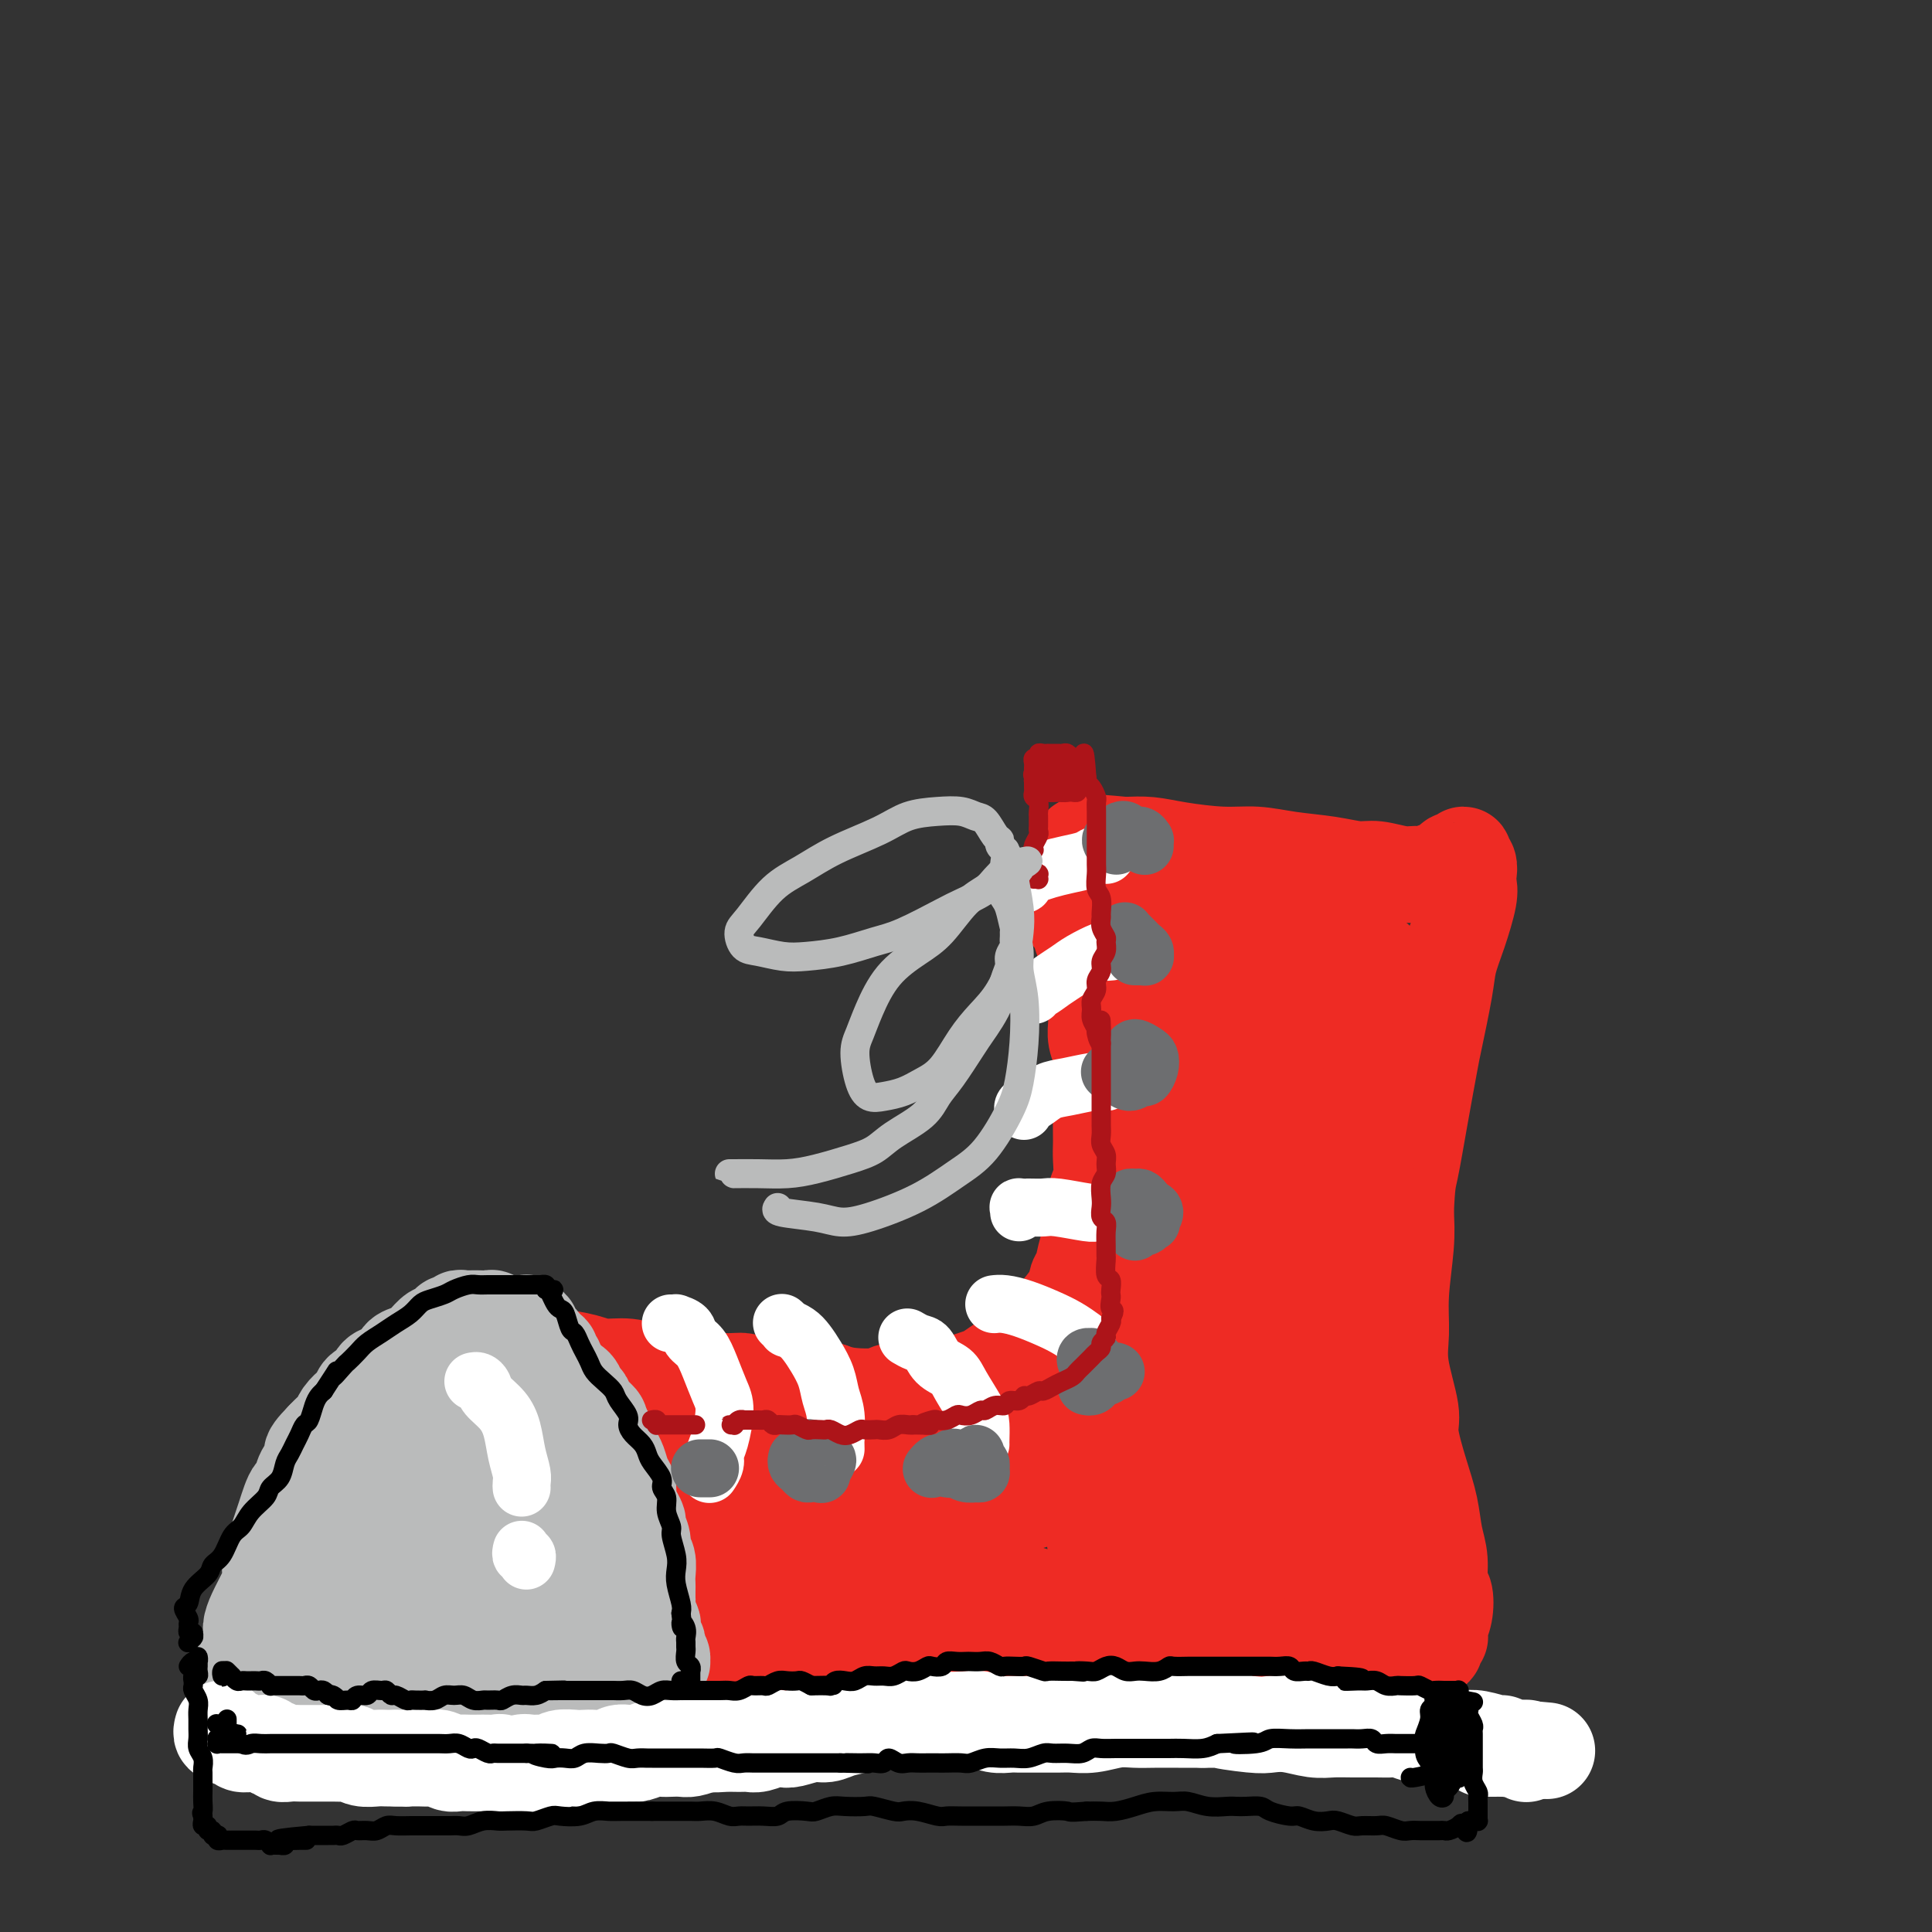 <svg viewBox='0 0 400 400' version='1.1' xmlns='http://www.w3.org/2000/svg' xmlns:xlink='http://www.w3.org/1999/xlink'><rect x="0" y="0" width="400" height="400" fill="#333333" stroke="none"/><g fill='none' stroke='#EE2B24' stroke-width='20' stroke-linecap='round' stroke-linejoin='round'><path d='M222,188c0.000,0.000 0.000,0.000 0,0c-0.000,-0.000 -0.000,-0.001 0,0c0.000,0.001 0.000,0.004 0,0c-0.000,-0.004 -0.000,-0.015 0,0c0.000,0.015 0.000,0.056 0,0c-0.000,-0.056 -0.001,-0.207 0,0c0.001,0.207 0.004,0.774 0,1c-0.004,0.226 -0.015,0.113 0,0c0.015,-0.113 0.057,-0.226 0,0c-0.057,0.226 -0.212,0.792 0,1c0.212,0.208 0.793,0.059 1,0c0.207,-0.059 0.041,-0.027 0,0c-0.041,0.027 0.042,0.049 0,0c-0.042,-0.049 -0.208,-0.168 0,0c0.208,0.168 0.792,0.623 1,1c0.208,0.377 0.042,0.677 0,1c-0.042,0.323 0.042,0.668 0,1c-0.042,0.332 -0.208,0.651 0,1c0.208,0.349 0.792,0.726 1,1c0.208,0.274 0.042,0.443 0,1c-0.042,0.557 0.040,1.500 0,2c-0.040,0.500 -0.203,0.555 0,1c0.203,0.445 0.772,1.278 1,2c0.228,0.722 0.114,1.333 0,2c-0.114,0.667 -0.228,1.389 0,2c0.228,0.611 0.797,1.112 1,2c0.203,0.888 0.040,2.162 0,3c-0.040,0.838 0.042,1.238 0,2c-0.042,0.762 -0.207,1.885 0,3c0.207,1.115 0.787,2.223 1,3c0.213,0.777 0.061,1.222 0,2c-0.061,0.778 -0.030,1.889 0,3'/><path d='M228,223c0.928,5.929 0.249,3.250 0,3c-0.249,-0.250 -0.067,1.927 0,3c0.067,1.073 0.019,1.042 0,2c-0.019,0.958 -0.009,2.904 0,4c0.009,1.096 0.018,1.341 0,2c-0.018,0.659 -0.061,1.730 0,3c0.061,1.270 0.227,2.738 0,4c-0.227,1.262 -0.849,2.318 -1,3c-0.151,0.682 0.167,0.991 0,2c-0.167,1.009 -0.819,2.717 -1,4c-0.181,1.283 0.108,2.141 0,3c-0.108,0.859 -0.614,1.718 -1,3c-0.386,1.282 -0.652,2.986 -1,4c-0.348,1.014 -0.778,1.339 -1,2c-0.222,0.661 -0.236,1.657 -1,3c-0.764,1.343 -2.278,3.032 -3,4c-0.722,0.968 -0.654,1.214 -1,2c-0.346,0.786 -1.108,2.112 -2,3c-0.892,0.888 -1.915,1.337 -3,2c-1.085,0.663 -2.232,1.539 -3,2c-0.768,0.461 -1.157,0.506 -2,1c-0.843,0.494 -2.141,1.438 -3,2c-0.859,0.562 -1.281,0.743 -2,1c-0.719,0.257 -1.737,0.590 -3,1c-1.263,0.410 -2.772,0.898 -4,1c-1.228,0.102 -2.177,-0.182 -3,0c-0.823,0.182 -1.522,0.831 -3,1c-1.478,0.169 -3.736,-0.140 -5,0c-1.264,0.140 -1.532,0.730 -3,1c-1.468,0.270 -4.134,0.220 -6,0c-1.866,-0.220 -2.933,-0.610 -4,-1'/><path d='M172,288c-5.099,0.375 -3.845,0.311 -4,0c-0.155,-0.311 -1.718,-0.871 -4,-1c-2.282,-0.129 -5.284,0.172 -7,0c-1.716,-0.172 -2.145,-0.815 -3,-1c-0.855,-0.185 -2.135,0.090 -4,0c-1.865,-0.090 -4.316,-0.545 -6,-1c-1.684,-0.455 -2.601,-0.909 -4,-1c-1.399,-0.091 -3.279,0.182 -5,0c-1.721,-0.182 -3.281,-0.819 -5,-1c-1.719,-0.181 -3.595,0.095 -5,0c-1.405,-0.095 -2.339,-0.559 -4,-1c-1.661,-0.441 -4.051,-0.857 -6,-1c-1.949,-0.143 -3.458,-0.012 -5,0c-1.542,0.012 -3.116,-0.096 -5,0c-1.884,0.096 -4.079,0.395 -6,1c-1.921,0.605 -3.570,1.515 -5,2c-1.430,0.485 -2.642,0.545 -4,1c-1.358,0.455 -2.863,1.305 -4,2c-1.137,0.695 -1.905,1.235 -3,2c-1.095,0.765 -2.517,1.756 -4,3c-1.483,1.244 -3.027,2.742 -4,4c-0.973,1.258 -1.374,2.276 -2,3c-0.626,0.724 -1.478,1.152 -2,2c-0.522,0.848 -0.715,2.115 -1,3c-0.285,0.885 -0.664,1.389 -1,2c-0.336,0.611 -0.630,1.330 -1,2c-0.370,0.670 -0.817,1.293 -1,2c-0.183,0.707 -0.100,1.499 0,2c0.100,0.501 0.219,0.712 0,1c-0.219,0.288 -0.777,0.654 -1,1c-0.223,0.346 -0.112,0.673 0,1'/><path d='M66,315c-0.774,2.226 -0.207,0.793 0,0c0.207,-0.793 0.056,-0.944 0,-1c-0.056,-0.056 -0.015,-0.015 0,0c0.015,0.015 0.004,0.004 0,0c-0.004,-0.004 -0.002,-0.002 0,0c0.002,0.002 0.004,0.004 0,0c-0.004,-0.004 -0.015,-0.012 0,0c0.015,0.012 0.056,0.045 0,0c-0.056,-0.045 -0.208,-0.169 0,0c0.208,0.169 0.778,0.629 1,1c0.222,0.371 0.097,0.651 0,1c-0.097,0.349 -0.165,0.765 0,1c0.165,0.235 0.565,0.289 1,1c0.435,0.711 0.905,2.077 1,3c0.095,0.923 -0.186,1.401 0,2c0.186,0.599 0.837,1.319 1,2c0.163,0.681 -0.163,1.323 0,2c0.163,0.677 0.816,1.388 1,2c0.184,0.612 -0.102,1.123 0,2c0.102,0.877 0.590,2.119 1,3c0.410,0.881 0.742,1.401 1,2c0.258,0.599 0.442,1.278 1,2c0.558,0.722 1.491,1.489 2,2c0.509,0.511 0.596,0.767 1,1c0.404,0.233 1.126,0.445 2,1c0.874,0.555 1.899,1.454 3,2c1.101,0.546 2.279,0.737 3,1c0.721,0.263 0.987,0.596 2,1c1.013,0.404 2.773,0.878 4,1c1.227,0.122 1.922,-0.108 3,0c1.078,0.108 2.539,0.554 4,1'/><path d='M98,348c4.629,1.502 4.201,0.259 5,0c0.799,-0.259 2.826,0.468 4,1c1.174,0.532 1.495,0.871 3,1c1.505,0.129 4.194,0.050 6,0c1.806,-0.050 2.728,-0.070 4,0c1.272,0.070 2.894,0.230 5,0c2.106,-0.230 4.694,-0.850 7,-1c2.306,-0.150 4.329,0.170 6,0c1.671,-0.170 2.991,-0.830 5,-1c2.009,-0.170 4.707,0.151 7,0c2.293,-0.151 4.182,-0.772 6,-1c1.818,-0.228 3.567,-0.061 6,0c2.433,0.061 5.552,0.017 8,0c2.448,-0.017 4.226,-0.008 6,0c1.774,0.008 3.543,0.013 6,0c2.457,-0.013 5.601,-0.046 8,0c2.399,0.046 4.052,0.171 6,0c1.948,-0.171 4.190,-0.638 7,-1c2.810,-0.362 6.190,-0.619 9,-1c2.810,-0.381 5.052,-0.887 7,-1c1.948,-0.113 3.601,0.166 6,0c2.399,-0.166 5.544,-0.776 8,-1c2.456,-0.224 4.223,-0.060 6,0c1.777,0.060 3.564,0.016 6,0c2.436,-0.016 5.522,-0.004 8,0c2.478,0.004 4.349,0.000 6,0c1.651,-0.000 3.080,0.003 5,0c1.920,-0.003 4.329,-0.011 6,0c1.671,0.011 2.604,0.041 4,0c1.396,-0.041 3.256,-0.155 5,0c1.744,0.155 3.372,0.577 5,1'/><path d='M284,344c8.494,0.153 4.227,0.037 3,0c-1.227,-0.037 0.584,0.005 2,0c1.416,-0.005 2.436,-0.058 3,0c0.564,0.058 0.672,0.227 1,0c0.328,-0.227 0.875,-0.849 1,-1c0.125,-0.151 -0.173,0.170 0,0c0.173,-0.170 0.817,-0.829 1,-1c0.183,-0.171 -0.094,0.146 0,0c0.094,-0.146 0.560,-0.756 1,-1c0.440,-0.244 0.854,-0.122 1,0c0.146,0.122 0.025,0.244 0,0c-0.025,-0.244 0.046,-0.853 0,-1c-0.046,-0.147 -0.209,0.169 0,0c0.209,-0.169 0.792,-0.823 1,-1c0.208,-0.177 0.043,0.124 0,0c-0.043,-0.124 0.037,-0.674 0,-1c-0.037,-0.326 -0.191,-0.428 0,-1c0.191,-0.572 0.728,-1.614 1,-3c0.272,-1.386 0.281,-3.117 0,-4c-0.281,-0.883 -0.851,-0.917 -1,-2c-0.149,-1.083 0.124,-3.214 0,-5c-0.124,-1.786 -0.644,-3.229 -1,-5c-0.356,-1.771 -0.548,-3.872 -1,-6c-0.452,-2.128 -1.165,-4.282 -2,-7c-0.835,-2.718 -1.794,-6.000 -2,-8c-0.206,-2.000 0.341,-2.718 0,-5c-0.341,-2.282 -1.569,-6.128 -2,-9c-0.431,-2.872 -0.064,-4.770 0,-7c0.064,-2.230 -0.175,-4.793 0,-8c0.175,-3.207 0.764,-7.059 1,-10c0.236,-2.941 0.118,-4.970 0,-7'/><path d='M291,251c0.290,-6.489 0.515,-6.710 1,-9c0.485,-2.290 1.228,-6.649 2,-11c0.772,-4.351 1.571,-8.695 2,-11c0.429,-2.305 0.487,-2.571 1,-5c0.513,-2.429 1.483,-7.021 2,-10c0.517,-2.979 0.583,-4.345 1,-6c0.417,-1.655 1.184,-3.599 2,-6c0.816,-2.401 1.679,-5.260 2,-7c0.321,-1.740 0.100,-2.360 0,-3c-0.100,-0.640 -0.079,-1.301 0,-2c0.079,-0.699 0.214,-1.437 0,-2c-0.214,-0.563 -0.778,-0.950 -1,-1c-0.222,-0.050 -0.101,0.238 0,0c0.101,-0.238 0.181,-1.002 0,-1c-0.181,0.002 -0.624,0.770 -1,1c-0.376,0.230 -0.685,-0.078 -1,0c-0.315,0.078 -0.636,0.542 -1,1c-0.364,0.458 -0.770,0.908 -1,1c-0.230,0.092 -0.284,-0.176 -1,0c-0.716,0.176 -2.094,0.794 -3,1c-0.906,0.206 -1.341,-0.000 -2,0c-0.659,0.000 -1.542,0.208 -3,0c-1.458,-0.208 -3.490,-0.830 -5,-1c-1.510,-0.170 -2.496,0.113 -4,0c-1.504,-0.113 -3.524,-0.621 -6,-1c-2.476,-0.379 -5.407,-0.627 -8,-1c-2.593,-0.373 -4.850,-0.871 -7,-1c-2.150,-0.129 -4.195,0.110 -7,0c-2.805,-0.110 -6.371,-0.568 -9,-1c-2.629,-0.432 -4.323,-0.838 -6,-1c-1.677,-0.162 -3.339,-0.081 -5,0'/><path d='M233,175c-9.574,-0.927 -5.010,-0.244 -4,0c1.010,0.244 -1.534,0.050 -3,0c-1.466,-0.050 -1.854,0.043 -2,0c-0.146,-0.043 -0.050,-0.222 0,0c0.050,0.222 0.053,0.847 0,1c-0.053,0.153 -0.163,-0.165 0,0c0.163,0.165 0.598,0.814 1,1c0.402,0.186 0.772,-0.091 1,0c0.228,0.091 0.315,0.550 1,1c0.685,0.450 1.967,0.890 3,1c1.033,0.110 1.817,-0.112 2,0c0.183,0.112 -0.234,0.556 0,1c0.234,0.444 1.121,0.887 2,2c0.879,1.113 1.750,2.896 3,5c1.250,2.104 2.878,4.530 4,7c1.122,2.470 1.736,4.985 3,9c1.264,4.015 3.176,9.529 4,13c0.824,3.471 0.561,4.899 0,8c-0.561,3.101 -1.418,7.876 -2,11c-0.582,3.124 -0.887,4.598 -1,6c-0.113,1.402 -0.034,2.734 0,4c0.034,1.266 0.024,2.467 0,3c-0.024,0.533 -0.062,0.396 0,0c0.062,-0.396 0.223,-1.053 0,-3c-0.223,-1.947 -0.830,-5.183 -1,-8c-0.170,-2.817 0.097,-5.214 0,-10c-0.097,-4.786 -0.556,-11.959 -1,-17c-0.444,-5.041 -0.872,-7.949 -1,-11c-0.128,-3.051 0.042,-6.244 0,-8c-0.042,-1.756 -0.298,-2.073 0,-2c0.298,0.073 1.149,0.537 2,1'/><path d='M244,190c0.643,-6.915 2.750,4.797 4,10c1.250,5.203 1.644,3.898 3,8c1.356,4.102 3.673,13.611 5,20c1.327,6.389 1.662,9.660 2,13c0.338,3.340 0.679,6.751 1,10c0.321,3.249 0.621,6.336 1,8c0.379,1.664 0.837,1.906 1,2c0.163,0.094 0.030,0.042 0,-2c-0.030,-2.042 0.044,-6.073 0,-10c-0.044,-3.927 -0.206,-7.751 -1,-14c-0.794,-6.249 -2.219,-14.921 -3,-21c-0.781,-6.079 -0.918,-9.563 -1,-12c-0.082,-2.437 -0.108,-3.828 0,-5c0.108,-1.172 0.352,-2.125 1,-2c0.648,0.125 1.701,1.329 3,3c1.299,1.671 2.846,3.809 4,7c1.154,3.191 1.916,7.436 3,14c1.084,6.564 2.490,15.448 3,22c0.510,6.552 0.126,10.773 0,14c-0.126,3.227 0.008,5.459 0,7c-0.008,1.541 -0.157,2.391 0,2c0.157,-0.391 0.619,-2.025 1,-5c0.381,-2.975 0.679,-7.293 1,-12c0.321,-4.707 0.663,-9.803 1,-15c0.337,-5.197 0.669,-10.496 1,-15c0.331,-4.504 0.659,-8.215 1,-11c0.341,-2.785 0.694,-4.644 1,-6c0.306,-1.356 0.567,-2.209 1,-3c0.433,-0.791 1.040,-1.521 2,-1c0.960,0.521 2.274,2.292 3,5c0.726,2.708 0.863,6.354 1,10'/><path d='M283,211c0.411,3.773 0.937,8.206 1,13c0.063,4.794 -0.338,9.947 -1,14c-0.662,4.053 -1.587,7.004 -2,9c-0.413,1.996 -0.315,3.038 -1,4c-0.685,0.962 -2.152,1.845 -3,1c-0.848,-0.845 -1.077,-3.418 -1,-6c0.077,-2.582 0.462,-5.174 1,-10c0.538,-4.826 1.231,-11.885 2,-17c0.769,-5.115 1.615,-8.286 2,-11c0.385,-2.714 0.308,-4.970 0,-7c-0.308,-2.030 -0.848,-3.834 -2,-5c-1.152,-1.166 -2.915,-1.693 -4,-2c-1.085,-0.307 -1.490,-0.393 -3,0c-1.510,0.393 -4.123,1.265 -6,2c-1.877,0.735 -3.017,1.335 -4,2c-0.983,0.665 -1.811,1.397 -3,2c-1.189,0.603 -2.741,1.078 -4,1c-1.259,-0.078 -2.225,-0.709 -3,-1c-0.775,-0.291 -1.360,-0.243 -2,-1c-0.640,-0.757 -1.334,-2.320 -1,-3c0.334,-0.680 1.694,-0.477 3,-1c1.306,-0.523 2.556,-1.774 5,-2c2.444,-0.226 6.083,0.571 9,1c2.917,0.429 5.111,0.490 7,1c1.889,0.510 3.473,1.467 5,2c1.527,0.533 2.998,0.640 4,1c1.002,0.360 1.534,0.972 2,1c0.466,0.028 0.867,-0.529 1,0c0.133,0.529 -0.003,2.142 0,4c0.003,1.858 0.144,3.959 0,7c-0.144,3.041 -0.572,7.020 -1,11'/><path d='M284,221c-0.338,6.649 -0.685,12.270 -1,17c-0.315,4.730 -0.600,8.569 -1,14c-0.400,5.431 -0.917,12.455 -2,18c-1.083,5.545 -2.734,9.613 -4,14c-1.266,4.387 -2.148,9.094 -3,13c-0.852,3.906 -1.672,7.010 -2,11c-0.328,3.990 -0.162,8.865 0,12c0.162,3.135 0.321,4.529 0,6c-0.321,1.471 -1.122,3.020 -2,4c-0.878,0.980 -1.833,1.391 -3,1c-1.167,-0.391 -2.544,-1.585 -4,-3c-1.456,-1.415 -2.989,-3.051 -5,-6c-2.011,-2.949 -4.501,-7.211 -6,-11c-1.499,-3.789 -2.009,-7.105 -3,-10c-0.991,-2.895 -2.465,-5.367 -3,-9c-0.535,-3.633 -0.133,-8.425 0,-12c0.133,-3.575 -0.003,-5.932 0,-8c0.003,-2.068 0.145,-3.846 1,-4c0.855,-0.154 2.423,1.317 4,5c1.577,3.683 3.163,9.579 5,14c1.837,4.421 3.923,7.365 6,10c2.077,2.635 4.143,4.959 6,7c1.857,2.041 3.504,3.799 5,5c1.496,1.201 2.841,1.845 4,3c1.159,1.155 2.131,2.820 3,3c0.869,0.180 1.635,-1.126 2,-2c0.365,-0.874 0.330,-1.317 0,-4c-0.330,-2.683 -0.954,-7.606 -2,-12c-1.046,-4.394 -2.512,-8.260 -4,-13c-1.488,-4.740 -2.996,-10.354 -5,-16c-2.004,-5.646 -4.502,-11.323 -7,-17'/><path d='M263,251c-2.819,-7.976 -1.867,-4.916 -2,-4c-0.133,0.916 -1.352,-0.312 -2,1c-0.648,1.312 -0.726,5.163 0,11c0.726,5.837 2.256,13.660 3,19c0.744,5.340 0.702,8.199 2,14c1.298,5.801 3.935,14.545 5,18c1.065,3.455 0.557,1.620 1,2c0.443,0.380 1.835,2.976 3,5c1.165,2.024 2.101,3.477 3,3c0.899,-0.477 1.760,-2.884 2,-4c0.240,-1.116 -0.140,-0.940 0,-4c0.140,-3.060 0.802,-9.354 0,-16c-0.802,-6.646 -3.066,-13.644 -5,-19c-1.934,-5.356 -3.536,-9.070 -5,-12c-1.464,-2.930 -2.790,-5.076 -4,-6c-1.210,-0.924 -2.305,-0.626 -3,0c-0.695,0.626 -0.989,1.578 -1,5c-0.011,3.422 0.260,9.312 1,15c0.740,5.688 1.950,11.174 3,16c1.050,4.826 1.939,8.993 3,13c1.061,4.007 2.295,7.853 3,11c0.705,3.147 0.881,5.596 1,7c0.119,1.404 0.183,1.763 0,2c-0.183,0.237 -0.611,0.352 -1,-3c-0.389,-3.352 -0.739,-10.172 -1,-14c-0.261,-3.828 -0.434,-4.665 -2,-11c-1.566,-6.335 -4.525,-18.167 -7,-27c-2.475,-8.833 -4.468,-14.667 -6,-19c-1.532,-4.333 -2.605,-7.167 -4,-9c-1.395,-1.833 -3.113,-2.667 -4,-1c-0.887,1.667 -0.944,5.833 -1,10'/><path d='M245,254c-0.309,3.484 -0.580,7.194 0,12c0.580,4.806 2.011,10.707 3,17c0.989,6.293 1.536,12.978 2,18c0.464,5.022 0.846,8.382 1,12c0.154,3.618 0.080,7.494 0,10c-0.080,2.506 -0.166,3.642 0,4c0.166,0.358 0.586,-0.060 1,-1c0.414,-0.940 0.823,-2.401 1,-7c0.177,-4.599 0.122,-12.337 0,-17c-0.122,-4.663 -0.309,-6.251 -1,-12c-0.691,-5.749 -1.885,-15.661 -4,-23c-2.115,-7.339 -5.152,-12.107 -7,-15c-1.848,-2.893 -2.509,-3.911 -3,-4c-0.491,-0.089 -0.812,0.750 -1,3c-0.188,2.250 -0.242,5.910 0,10c0.242,4.090 0.779,8.611 2,15c1.221,6.389 3.128,14.648 4,20c0.872,5.352 0.711,7.797 1,10c0.289,2.203 1.027,4.163 1,6c-0.027,1.837 -0.818,3.551 -1,4c-0.182,0.449 0.247,-0.367 0,-1c-0.247,-0.633 -1.168,-1.082 -2,-4c-0.832,-2.918 -1.574,-8.303 -2,-13c-0.426,-4.697 -0.536,-8.705 -1,-13c-0.464,-4.295 -1.281,-8.878 -2,-12c-0.719,-3.122 -1.342,-4.784 -2,-5c-0.658,-0.216 -1.353,1.014 -2,2c-0.647,0.986 -1.246,1.728 -2,4c-0.754,2.272 -1.665,6.073 -2,11c-0.335,4.927 -0.096,10.979 0,15c0.096,4.021 0.048,6.010 0,8'/><path d='M229,308c-0.223,5.985 -0.779,9.446 -1,12c-0.221,2.554 -0.106,4.199 0,5c0.106,0.801 0.203,0.757 0,0c-0.203,-0.757 -0.704,-2.227 -1,-4c-0.296,-1.773 -0.385,-3.848 -1,-6c-0.615,-2.152 -1.754,-4.382 -3,-7c-1.246,-2.618 -2.599,-5.623 -4,-8c-1.401,-2.377 -2.851,-4.124 -4,-5c-1.149,-0.876 -1.997,-0.881 -3,-1c-1.003,-0.119 -2.163,-0.352 -3,0c-0.837,0.352 -1.353,1.288 -2,3c-0.647,1.712 -1.426,4.200 -2,7c-0.574,2.800 -0.945,5.910 -1,8c-0.055,2.090 0.205,3.158 0,4c-0.205,0.842 -0.873,1.458 -1,2c-0.127,0.542 0.289,1.010 0,1c-0.289,-0.010 -1.282,-0.500 -2,-1c-0.718,-0.500 -1.162,-1.011 -2,-2c-0.838,-0.989 -2.070,-2.456 -4,-5c-1.930,-2.544 -4.558,-6.165 -6,-8c-1.442,-1.835 -1.698,-1.884 -3,-3c-1.302,-1.116 -3.651,-3.301 -5,-4c-1.349,-0.699 -1.697,0.087 -3,1c-1.303,0.913 -3.562,1.954 -5,3c-1.438,1.046 -2.056,2.097 -3,4c-0.944,1.903 -2.215,4.656 -3,6c-0.785,1.344 -1.083,1.277 -2,2c-0.917,0.723 -2.452,2.235 -4,3c-1.548,0.765 -3.109,0.783 -4,1c-0.891,0.217 -1.112,0.633 -2,0c-0.888,-0.633 -2.444,-2.317 -4,-4'/><path d='M151,312c-2.030,-1.446 -2.106,-3.561 -4,-7c-1.894,-3.439 -5.606,-8.203 -8,-11c-2.394,-2.797 -3.469,-3.628 -5,-4c-1.531,-0.372 -3.516,-0.287 -5,0c-1.484,0.287 -2.467,0.774 -4,2c-1.533,1.226 -3.618,3.189 -5,5c-1.382,1.811 -2.062,3.469 -3,5c-0.938,1.531 -2.135,2.933 -3,4c-0.865,1.067 -1.398,1.798 -2,3c-0.602,1.202 -1.272,2.877 -2,4c-0.728,1.123 -1.512,1.696 -2,2c-0.488,0.304 -0.679,0.339 -1,0c-0.321,-0.339 -0.773,-1.052 -1,-2c-0.227,-0.948 -0.231,-2.130 -1,-4c-0.769,-1.870 -2.303,-4.429 -4,-6c-1.697,-1.571 -3.555,-2.155 -5,-3c-1.445,-0.845 -2.476,-1.950 -4,-2c-1.524,-0.050 -3.542,0.954 -5,3c-1.458,2.046 -2.355,5.134 -3,7c-0.645,1.866 -1.038,2.509 -1,5c0.038,2.491 0.506,6.831 1,10c0.494,3.169 1.012,5.168 2,7c0.988,1.832 2.444,3.498 4,4c1.556,0.502 3.213,-0.162 4,-1c0.787,-0.838 0.705,-1.852 1,-3c0.295,-1.148 0.967,-2.430 1,-5c0.033,-2.570 -0.574,-6.429 -1,-9c-0.426,-2.571 -0.671,-3.854 -2,-6c-1.329,-2.146 -3.742,-5.155 -5,-7c-1.258,-1.845 -1.359,-2.527 -2,-3c-0.641,-0.473 -1.820,-0.736 -3,-1'/><path d='M83,299c-2.133,-2.688 -1.466,-0.908 -2,1c-0.534,1.908 -2.270,3.943 -3,6c-0.730,2.057 -0.454,4.135 0,6c0.454,1.865 1.087,3.516 3,6c1.913,2.484 5.107,5.801 8,8c2.893,2.199 5.486,3.281 8,4c2.514,0.719 4.948,1.076 8,1c3.052,-0.076 6.721,-0.586 9,-2c2.279,-1.414 3.169,-3.733 4,-5c0.831,-1.267 1.604,-1.482 2,-4c0.396,-2.518 0.415,-7.338 0,-11c-0.415,-3.662 -1.263,-6.166 -2,-9c-0.737,-2.834 -1.361,-5.998 -3,-9c-1.639,-3.002 -4.291,-5.842 -6,-7c-1.709,-1.158 -2.474,-0.633 -3,0c-0.526,0.633 -0.811,1.374 -1,5c-0.189,3.626 -0.282,10.138 0,15c0.282,4.862 0.937,8.075 3,12c2.063,3.925 5.532,8.564 8,11c2.468,2.436 3.933,2.670 6,3c2.067,0.330 4.735,0.756 7,1c2.265,0.244 4.125,0.307 6,0c1.875,-0.307 3.764,-0.983 5,-2c1.236,-1.017 1.819,-2.375 2,-3c0.181,-0.625 -0.041,-0.518 0,-2c0.041,-1.482 0.344,-4.555 -1,-8c-1.344,-3.445 -4.335,-7.263 -6,-10c-1.665,-2.737 -2.003,-4.393 -4,-7c-1.997,-2.607 -5.653,-6.163 -8,-8c-2.347,-1.837 -3.385,-1.953 -4,-1c-0.615,0.953 -0.808,2.977 -1,5'/><path d='M118,295c0.086,1.953 0.802,4.336 2,7c1.198,2.664 2.879,5.610 5,8c2.121,2.390 4.682,4.224 8,7c3.318,2.776 7.394,6.493 11,9c3.606,2.507 6.744,3.803 9,5c2.256,1.197 3.630,2.293 5,3c1.370,0.707 2.735,1.024 4,1c1.265,-0.024 2.428,-0.391 4,-2c1.572,-1.609 3.552,-4.461 5,-7c1.448,-2.539 2.363,-4.764 3,-7c0.637,-2.236 0.996,-4.482 1,-6c0.004,-1.518 -0.348,-2.307 -2,-4c-1.652,-1.693 -4.604,-4.289 -8,-6c-3.396,-1.711 -7.237,-2.536 -11,-4c-3.763,-1.464 -7.449,-3.567 -12,-4c-4.551,-0.433 -9.969,0.803 -13,3c-3.031,2.197 -3.677,5.355 -4,7c-0.323,1.645 -0.322,1.778 1,3c1.322,1.222 3.966,3.531 8,5c4.034,1.469 9.458,2.096 14,3c4.542,0.904 8.200,2.085 12,3c3.800,0.915 7.740,1.563 11,2c3.260,0.437 5.841,0.664 8,1c2.159,0.336 3.898,0.782 5,1c1.102,0.218 1.568,0.208 1,0c-0.568,-0.208 -2.168,-0.615 -3,-1c-0.832,-0.385 -0.894,-0.750 -4,-2c-3.106,-1.250 -9.255,-3.387 -15,-5c-5.745,-1.613 -11.085,-2.704 -16,-3c-4.915,-0.296 -9.404,0.201 -15,2c-5.596,1.799 -12.298,4.899 -19,8'/><path d='M113,322c-8.015,3.033 -11.054,5.617 -13,7c-1.946,1.383 -2.799,1.566 -4,2c-1.201,0.434 -2.750,1.121 -2,1c0.750,-0.121 3.799,-1.049 7,-1c3.201,0.049 6.555,1.076 11,2c4.445,0.924 9.980,1.746 17,3c7.020,1.254 15.526,2.939 23,4c7.474,1.061 13.916,1.499 23,1c9.084,-0.499 20.808,-1.934 29,-3c8.192,-1.066 12.850,-1.763 19,-3c6.150,-1.237 13.792,-3.012 19,-4c5.208,-0.988 7.982,-1.188 11,-2c3.018,-0.812 6.279,-2.237 8,-3c1.721,-0.763 1.902,-0.864 1,-2c-0.902,-1.136 -2.889,-3.307 -6,-5c-3.111,-1.693 -7.348,-2.908 -12,-4c-4.652,-1.092 -9.720,-2.059 -18,-4c-8.280,-1.941 -19.772,-4.855 -30,-5c-10.228,-0.145 -19.192,2.479 -24,4c-4.808,1.521 -5.459,1.939 -8,4c-2.541,2.061 -6.973,5.765 -9,8c-2.027,2.235 -1.651,3.000 0,4c1.651,1.000 4.575,2.235 7,3c2.425,0.765 4.350,1.061 10,2c5.650,0.939 15.023,2.523 20,3c4.977,0.477 5.557,-0.153 10,0c4.443,0.153 12.749,1.088 20,1c7.251,-0.088 13.449,-1.199 17,-2c3.551,-0.801 4.456,-1.293 7,-2c2.544,-0.707 6.727,-1.631 9,-3c2.273,-1.369 2.637,-3.185 3,-5'/><path d='M258,323c1.552,-1.902 -0.567,-2.659 -3,-4c-2.433,-1.341 -5.179,-3.268 -9,-5c-3.821,-1.732 -8.718,-3.270 -14,-4c-5.282,-0.730 -10.951,-0.652 -15,0c-4.049,0.652 -6.478,1.878 -9,3c-2.522,1.122 -5.135,2.141 -7,3c-1.865,0.859 -2.980,1.559 -4,2c-1.020,0.441 -1.944,0.623 -2,1c-0.056,0.377 0.758,0.950 2,2c1.242,1.050 2.913,2.579 5,4c2.087,1.421 4.588,2.736 8,4c3.412,1.264 7.733,2.477 12,3c4.267,0.523 8.481,0.357 14,0c5.519,-0.357 12.343,-0.906 18,-2c5.657,-1.094 10.145,-2.734 13,-4c2.855,-1.266 4.076,-2.157 5,-3c0.924,-0.843 1.550,-1.639 1,-3c-0.550,-1.361 -2.275,-3.288 -4,-5c-1.725,-1.712 -3.451,-3.207 -5,-4c-1.549,-0.793 -2.922,-0.882 -5,-1c-2.078,-0.118 -4.861,-0.265 -7,0c-2.139,0.265 -3.635,0.943 -5,2c-1.365,1.057 -2.598,2.494 -3,4c-0.402,1.506 0.027,3.081 1,5c0.973,1.919 2.492,4.184 5,6c2.508,1.816 6.007,3.185 10,4c3.993,0.815 8.482,1.078 11,1c2.518,-0.078 3.067,-0.495 5,-1c1.933,-0.505 5.251,-1.097 7,-2c1.749,-0.903 1.928,-2.115 2,-3c0.072,-0.885 0.036,-1.442 0,-2'/><path d='M285,324c-0.415,-1.576 -2.452,-3.017 -4,-4c-1.548,-0.983 -2.606,-1.509 -4,-2c-1.394,-0.491 -3.124,-0.948 -4,-1c-0.876,-0.052 -0.900,0.301 -1,1c-0.100,0.699 -0.278,1.742 0,3c0.278,1.258 1.013,2.730 2,4c0.987,1.270 2.227,2.339 3,3c0.773,0.661 1.081,0.913 2,1c0.919,0.087 2.450,0.007 3,0c0.550,-0.007 0.119,0.057 0,-1c-0.119,-1.057 0.074,-3.237 0,-5c-0.074,-1.763 -0.415,-3.108 -1,-4c-0.585,-0.892 -1.414,-1.329 -2,-2c-0.586,-0.671 -0.929,-1.575 -1,-2c-0.071,-0.425 0.130,-0.372 0,0c-0.130,0.372 -0.591,1.062 0,2c0.591,0.938 2.234,2.123 3,3c0.766,0.877 0.654,1.448 1,2c0.346,0.552 1.151,1.087 2,1c0.849,-0.087 1.743,-0.797 2,-1c0.257,-0.203 -0.123,0.099 0,0c0.123,-0.099 0.749,-0.600 1,-1c0.251,-0.400 0.125,-0.700 0,-1'/></g>
<g fill='none' stroke='#BABBBB' stroke-width='20' stroke-linecap='round' stroke-linejoin='round'><path d='M109,275c-0.000,-0.002 -0.000,-0.004 0,0c0.000,0.004 0.000,0.015 0,0c-0.000,-0.015 -0.000,-0.056 0,0c0.000,0.056 0.000,0.210 0,0c-0.000,-0.210 -0.000,-0.785 0,-1c0.000,-0.215 0.000,-0.072 0,0c-0.000,0.072 -0.000,0.072 0,0c0.000,-0.072 0.000,-0.215 0,0c-0.000,0.215 -0.001,0.790 0,1c0.001,0.210 0.004,0.056 0,0c-0.004,-0.056 -0.016,-0.012 0,0c0.016,0.012 0.061,-0.007 0,0c-0.061,0.007 -0.228,0.040 0,0c0.228,-0.040 0.850,-0.151 1,0c0.150,0.151 -0.171,0.565 0,1c0.171,0.435 0.833,0.890 1,1c0.167,0.110 -0.162,-0.125 0,0c0.162,0.125 0.813,0.611 1,1c0.187,0.389 -0.091,0.681 0,1c0.091,0.319 0.549,0.667 1,1c0.451,0.333 0.893,0.653 1,1c0.107,0.347 -0.122,0.722 0,1c0.122,0.278 0.596,0.460 1,1c0.404,0.540 0.738,1.439 1,2c0.262,0.561 0.450,0.783 1,1c0.550,0.217 1.461,0.429 2,1c0.539,0.571 0.705,1.501 1,2c0.295,0.499 0.718,0.567 1,1c0.282,0.433 0.422,1.232 1,2c0.578,0.768 1.594,1.505 2,2c0.406,0.495 0.203,0.747 0,1'/><path d='M124,295c2.499,3.452 1.247,2.083 1,2c-0.247,-0.083 0.512,1.118 1,2c0.488,0.882 0.704,1.443 1,2c0.296,0.557 0.670,1.111 1,2c0.330,0.889 0.614,2.112 1,3c0.386,0.888 0.873,1.440 1,2c0.127,0.560 -0.105,1.126 0,2c0.105,0.874 0.549,2.054 1,3c0.451,0.946 0.909,1.656 1,2c0.091,0.344 -0.186,0.322 0,1c0.186,0.678 0.834,2.055 1,3c0.166,0.945 -0.152,1.456 0,2c0.152,0.544 0.773,1.119 1,2c0.227,0.881 0.061,2.066 0,3c-0.061,0.934 -0.017,1.615 0,2c0.017,0.385 0.008,0.474 0,1c-0.008,0.526 -0.016,1.488 0,2c0.016,0.512 0.056,0.575 0,1c-0.056,0.425 -0.207,1.213 0,2c0.207,0.787 0.774,1.573 1,2c0.226,0.427 0.112,0.496 0,1c-0.112,0.504 -0.222,1.444 0,2c0.222,0.556 0.777,0.727 1,1c0.223,0.273 0.113,0.648 0,1c-0.113,0.352 -0.230,0.683 0,1c0.230,0.317 0.808,0.621 1,1c0.192,0.379 -0.001,0.834 0,1c0.001,0.166 0.196,0.045 0,0c-0.196,-0.045 -0.784,-0.012 -1,0c-0.216,0.012 -0.062,0.003 0,0c0.062,-0.003 0.031,-0.002 0,0'/><path d='M136,344c0.308,3.492 0.079,1.723 0,1c-0.079,-0.723 -0.007,-0.400 0,0c0.007,0.400 -0.051,0.877 0,1c0.051,0.123 0.210,-0.107 0,0c-0.210,0.107 -0.788,0.550 -1,1c-0.212,0.450 -0.057,0.906 0,1c0.057,0.094 0.016,-0.175 0,0c-0.016,0.175 -0.008,0.793 0,1c0.008,0.207 0.017,0.003 0,0c-0.017,-0.003 -0.060,0.195 0,0c0.060,-0.195 0.223,-0.784 0,-1c-0.223,-0.216 -0.833,-0.059 -1,0c-0.167,0.059 0.110,0.020 0,0c-0.110,-0.020 -0.606,-0.019 -1,0c-0.394,0.019 -0.687,0.058 -1,0c-0.313,-0.058 -0.646,-0.212 -1,0c-0.354,0.212 -0.729,0.788 -1,1c-0.271,0.212 -0.439,0.058 -1,0c-0.561,-0.058 -1.517,-0.020 -2,0c-0.483,0.020 -0.495,0.020 -1,0c-0.505,-0.020 -1.505,-0.062 -2,0c-0.495,0.062 -0.485,0.227 -1,0c-0.515,-0.227 -1.555,-0.846 -2,-1c-0.445,-0.154 -0.294,0.159 -1,0c-0.706,-0.159 -2.268,-0.789 -3,-1c-0.732,-0.211 -0.633,-0.004 -1,0c-0.367,0.004 -1.201,-0.195 -2,0c-0.799,0.195 -1.565,0.784 -2,1c-0.435,0.216 -0.540,0.058 -1,0c-0.460,-0.058 -1.274,-0.017 -2,0c-0.726,0.017 -1.363,0.008 -2,0'/><path d='M107,348c-3.820,-0.199 -2.370,-0.196 -2,0c0.370,0.196 -0.341,0.585 -1,1c-0.659,0.415 -1.266,0.857 -2,1c-0.734,0.143 -1.596,-0.013 -2,0c-0.404,0.013 -0.350,0.196 -1,0c-0.650,-0.196 -2.005,-0.770 -3,-1c-0.995,-0.230 -1.632,-0.114 -2,0c-0.368,0.114 -0.468,0.228 -1,0c-0.532,-0.228 -1.495,-0.797 -2,-1c-0.505,-0.203 -0.553,-0.040 -1,0c-0.447,0.040 -1.292,-0.042 -2,0c-0.708,0.042 -1.278,0.207 -2,0c-0.722,-0.207 -1.596,-0.788 -2,-1c-0.404,-0.212 -0.338,-0.057 -1,0c-0.662,0.057 -2.051,0.015 -3,0c-0.949,-0.015 -1.456,-0.004 -2,0c-0.544,0.004 -1.123,0.001 -2,0c-0.877,-0.001 -2.051,-0.000 -3,0c-0.949,0.000 -1.673,0.000 -2,0c-0.327,-0.000 -0.259,-0.001 -1,0c-0.741,0.001 -2.292,0.004 -3,0c-0.708,-0.004 -0.572,-0.015 -1,0c-0.428,0.015 -1.421,0.058 -2,0c-0.579,-0.058 -0.744,-0.215 -1,0c-0.256,0.215 -0.604,0.804 -1,1c-0.396,0.196 -0.842,0.000 -1,0c-0.158,-0.000 -0.029,0.196 0,0c0.029,-0.196 -0.044,-0.785 0,-1c0.044,-0.215 0.204,-0.058 0,0c-0.204,0.058 -0.773,0.017 -1,0c-0.227,-0.017 -0.114,-0.008 0,0'/><path d='M60,347c-7.210,-0.112 -1.735,0.108 0,0c1.735,-0.108 -0.271,-0.544 -1,-1c-0.729,-0.456 -0.181,-0.932 0,-1c0.181,-0.068 -0.004,0.273 0,0c0.004,-0.273 0.198,-1.161 0,-2c-0.198,-0.839 -0.786,-1.630 -1,-2c-0.214,-0.370 -0.053,-0.318 0,-1c0.053,-0.682 -0.000,-2.096 0,-3c0.000,-0.904 0.055,-1.296 0,-2c-0.055,-0.704 -0.218,-1.718 0,-3c0.218,-1.282 0.817,-2.831 1,-4c0.183,-1.169 -0.049,-1.957 0,-3c0.049,-1.043 0.379,-2.340 1,-4c0.621,-1.660 1.532,-3.683 2,-5c0.468,-1.317 0.494,-1.926 1,-3c0.506,-1.074 1.493,-2.611 2,-4c0.507,-1.389 0.533,-2.630 1,-4c0.467,-1.370 1.373,-2.870 2,-4c0.627,-1.130 0.974,-1.889 2,-3c1.026,-1.111 2.733,-2.574 4,-4c1.267,-1.426 2.096,-2.816 3,-4c0.904,-1.184 1.883,-2.162 3,-3c1.117,-0.838 2.372,-1.534 3,-2c0.628,-0.466 0.627,-0.700 1,-1c0.373,-0.300 1.119,-0.666 2,-1c0.881,-0.334 1.898,-0.637 3,-1c1.102,-0.363 2.290,-0.785 3,-1c0.710,-0.215 0.943,-0.223 2,0c1.057,0.223 2.938,0.675 4,1c1.062,0.325 1.303,0.521 2,1c0.697,0.479 1.848,1.239 3,2'/><path d='M103,285c2.548,1.237 3.417,2.330 4,3c0.583,0.670 0.879,0.918 2,2c1.121,1.082 3.067,2.999 4,4c0.933,1.001 0.854,1.085 1,2c0.146,0.915 0.517,2.661 1,4c0.483,1.339 1.076,2.272 2,4c0.924,1.728 2.177,4.250 3,6c0.823,1.750 1.214,2.728 2,4c0.786,1.272 1.966,2.836 3,5c1.034,2.164 1.923,4.926 3,7c1.077,2.074 2.342,3.461 3,5c0.658,1.539 0.709,3.232 1,5c0.291,1.768 0.822,3.611 1,5c0.178,1.389 0.004,2.326 0,3c-0.004,0.674 0.162,1.087 0,1c-0.162,-0.087 -0.651,-0.675 -1,-1c-0.349,-0.325 -0.558,-0.387 -1,-1c-0.442,-0.613 -1.119,-1.775 -2,-3c-0.881,-1.225 -1.968,-2.511 -3,-4c-1.032,-1.489 -2.008,-3.181 -3,-5c-0.992,-1.819 -1.998,-3.766 -4,-7c-2.002,-3.234 -4.998,-7.755 -7,-11c-2.002,-3.245 -3.010,-5.213 -4,-7c-0.990,-1.787 -1.964,-3.393 -3,-5c-1.036,-1.607 -2.135,-3.216 -3,-4c-0.865,-0.784 -1.498,-0.744 -2,-1c-0.502,-0.256 -0.875,-0.809 -1,0c-0.125,0.809 -0.003,2.980 0,5c0.003,2.020 -0.115,3.890 0,6c0.115,2.110 0.461,4.460 1,7c0.539,2.540 1.269,5.270 2,8'/><path d='M102,322c0.581,4.947 0.533,4.315 1,5c0.467,0.685 1.449,2.689 2,4c0.551,1.311 0.670,1.930 1,2c0.330,0.070 0.870,-0.410 1,-1c0.130,-0.590 -0.152,-1.289 0,-3c0.152,-1.711 0.736,-4.433 1,-7c0.264,-2.567 0.207,-4.978 0,-7c-0.207,-2.022 -0.566,-3.656 -2,-6c-1.434,-2.344 -3.945,-5.399 -6,-7c-2.055,-1.601 -3.654,-1.747 -5,-2c-1.346,-0.253 -2.440,-0.613 -4,0c-1.560,0.613 -3.588,2.198 -5,4c-1.412,1.802 -2.209,3.819 -3,6c-0.791,2.181 -1.575,4.526 -2,7c-0.425,2.474 -0.491,5.079 0,7c0.491,1.921 1.539,3.160 2,4c0.461,0.840 0.334,1.280 1,1c0.666,-0.280 2.126,-1.281 3,-2c0.874,-0.719 1.163,-1.156 2,-2c0.837,-0.844 2.223,-2.096 3,-4c0.777,-1.904 0.944,-4.459 1,-6c0.056,-1.541 0.001,-2.069 0,-3c-0.001,-0.931 0.053,-2.265 -1,-3c-1.053,-0.735 -3.214,-0.869 -5,-1c-1.786,-0.131 -3.199,-0.258 -5,0c-1.801,0.258 -3.992,0.902 -6,2c-2.008,1.098 -3.834,2.651 -5,4c-1.166,1.349 -1.673,2.496 -2,4c-0.327,1.504 -0.473,3.367 0,5c0.473,1.633 1.564,3.038 3,4c1.436,0.962 3.218,1.481 5,2'/><path d='M77,329c2.008,1.158 3.027,1.053 5,1c1.973,-0.053 4.901,-0.056 7,0c2.099,0.056 3.370,0.170 5,0c1.630,-0.170 3.620,-0.624 5,-1c1.380,-0.376 2.150,-0.675 3,-1c0.850,-0.325 1.781,-0.676 2,-1c0.219,-0.324 -0.275,-0.619 -1,-1c-0.725,-0.381 -1.681,-0.846 -3,-1c-1.319,-0.154 -3.000,0.003 -5,0c-2.000,-0.003 -4.318,-0.167 -7,0c-2.682,0.167 -5.727,0.665 -8,1c-2.273,0.335 -3.773,0.507 -5,1c-1.227,0.493 -2.181,1.305 -3,2c-0.819,0.695 -1.502,1.271 -2,2c-0.498,0.729 -0.810,1.611 -1,2c-0.190,0.389 -0.258,0.286 0,1c0.258,0.714 0.843,2.244 1,3c0.157,0.756 -0.114,0.739 0,1c0.114,0.261 0.615,0.802 1,1c0.385,0.198 0.656,0.053 1,0c0.344,-0.053 0.763,-0.015 1,0c0.237,0.015 0.294,0.008 1,0c0.706,-0.008 2.062,-0.017 3,0c0.938,0.017 1.457,0.060 2,0c0.543,-0.060 1.111,-0.222 2,0c0.889,0.222 2.100,0.829 3,1c0.900,0.171 1.490,-0.095 2,0c0.510,0.095 0.941,0.551 2,1c1.059,0.449 2.747,0.890 4,1c1.253,0.110 2.072,-0.111 3,0c0.928,0.111 1.964,0.556 3,1'/><path d='M98,343c5.028,0.796 4.597,0.788 5,1c0.403,0.212 1.640,0.646 3,1c1.360,0.354 2.842,0.630 4,1c1.158,0.370 1.992,0.835 3,1c1.008,0.165 2.191,0.030 3,0c0.809,-0.030 1.243,0.044 2,0c0.757,-0.044 1.838,-0.208 3,0c1.162,0.208 2.405,0.788 3,1c0.595,0.212 0.542,0.057 1,0c0.458,-0.057 1.428,-0.015 2,0c0.572,0.015 0.745,0.004 1,0c0.255,-0.004 0.590,-0.001 1,0c0.410,0.001 0.894,-0.000 1,0c0.106,0.000 -0.165,0.001 0,0c0.165,-0.001 0.766,-0.004 1,0c0.234,0.004 0.100,0.016 0,0c-0.100,-0.016 -0.167,-0.060 0,0c0.167,0.060 0.566,0.224 1,0c0.434,-0.224 0.901,-0.834 1,-1c0.099,-0.166 -0.171,0.114 0,0c0.171,-0.114 0.781,-0.622 1,-1c0.219,-0.378 0.045,-0.625 0,-1c-0.045,-0.375 0.037,-0.876 0,-1c-0.037,-0.124 -0.195,0.129 0,0c0.195,-0.129 0.743,-0.642 1,-1c0.257,-0.358 0.224,-0.562 0,-1c-0.224,-0.438 -0.637,-1.109 -1,-2c-0.363,-0.891 -0.675,-2.002 -1,-3c-0.325,-0.998 -0.665,-1.884 -1,-3c-0.335,-1.116 -0.667,-2.462 -1,-4c-0.333,-1.538 -0.666,-3.269 -1,-5'/><path d='M130,325c-0.642,-4.305 -0.748,-4.066 -1,-5c-0.252,-0.934 -0.649,-3.041 -1,-5c-0.351,-1.959 -0.657,-3.771 -1,-5c-0.343,-1.229 -0.722,-1.876 -1,-3c-0.278,-1.124 -0.455,-2.725 -1,-4c-0.545,-1.275 -1.456,-2.226 -2,-3c-0.544,-0.774 -0.719,-1.373 -1,-2c-0.281,-0.627 -0.668,-1.281 -1,-2c-0.332,-0.719 -0.610,-1.502 -1,-2c-0.390,-0.498 -0.893,-0.711 -1,-1c-0.107,-0.289 0.181,-0.655 0,-1c-0.181,-0.345 -0.832,-0.670 -1,-1c-0.168,-0.330 0.147,-0.665 0,-1c-0.147,-0.335 -0.756,-0.671 -1,-1c-0.244,-0.329 -0.122,-0.651 0,-1c0.122,-0.349 0.244,-0.723 0,-1c-0.244,-0.277 -0.854,-0.455 -1,-1c-0.146,-0.545 0.172,-1.457 0,-2c-0.172,-0.543 -0.834,-0.719 -1,-1c-0.166,-0.281 0.163,-0.668 0,-1c-0.163,-0.332 -0.817,-0.610 -1,-1c-0.183,-0.390 0.106,-0.892 0,-1c-0.106,-0.108 -0.606,0.179 -1,0c-0.394,-0.179 -0.683,-0.822 -1,-1c-0.317,-0.178 -0.662,0.111 -1,0c-0.338,-0.111 -0.668,-0.622 -1,-1c-0.332,-0.378 -0.666,-0.623 -1,-1c-0.334,-0.377 -0.667,-0.884 -1,-1c-0.333,-0.116 -0.667,0.161 -1,0c-0.333,-0.161 -0.667,-0.760 -1,-1c-0.333,-0.240 -0.667,-0.120 -1,0'/><path d='M105,275c-1.882,-1.635 -1.085,-1.223 -1,-1c0.085,0.223 -0.540,0.256 -1,0c-0.460,-0.256 -0.753,-0.801 -1,-1c-0.247,-0.199 -0.447,-0.053 -1,0c-0.553,0.053 -1.459,0.013 -2,0c-0.541,-0.013 -0.719,0.000 -1,0c-0.281,-0.000 -0.667,-0.014 -1,0c-0.333,0.014 -0.615,0.057 -1,0c-0.385,-0.057 -0.873,-0.212 -1,0c-0.127,0.212 0.107,0.791 0,1c-0.107,0.209 -0.554,0.046 -1,0c-0.446,-0.046 -0.892,0.024 -1,0c-0.108,-0.024 0.122,-0.143 0,0c-0.122,0.143 -0.595,0.549 -1,1c-0.405,0.451 -0.741,0.947 -1,1c-0.259,0.053 -0.440,-0.338 -1,0c-0.560,0.338 -1.497,1.404 -2,2c-0.503,0.596 -0.571,0.723 -1,1c-0.429,0.277 -1.218,0.703 -2,1c-0.782,0.297 -1.556,0.465 -2,1c-0.444,0.535 -0.556,1.438 -1,2c-0.444,0.562 -1.218,0.785 -2,1c-0.782,0.215 -1.570,0.424 -2,1c-0.430,0.576 -0.500,1.519 -1,2c-0.500,0.481 -1.429,0.500 -2,1c-0.571,0.500 -0.782,1.481 -1,2c-0.218,0.519 -0.442,0.575 -1,1c-0.558,0.425 -1.448,1.217 -2,2c-0.552,0.783 -0.764,1.557 -1,2c-0.236,0.443 -0.496,0.555 -1,1c-0.504,0.445 -1.252,1.222 -2,2'/><path d='M67,298c-4.217,4.291 -1.760,3.019 -1,3c0.760,-0.019 -0.178,1.215 -1,2c-0.822,0.785 -1.530,1.119 -2,2c-0.470,0.881 -0.703,2.308 -1,3c-0.297,0.692 -0.657,0.649 -1,1c-0.343,0.351 -0.670,1.098 -1,2c-0.330,0.902 -0.662,1.960 -1,3c-0.338,1.040 -0.681,2.062 -1,3c-0.319,0.938 -0.614,1.791 -1,3c-0.386,1.209 -0.864,2.775 -1,4c-0.136,1.225 0.070,2.109 0,3c-0.070,0.891 -0.414,1.789 -1,3c-0.586,1.211 -1.412,2.734 -2,4c-0.588,1.266 -0.939,2.275 -1,3c-0.061,0.725 0.166,1.168 0,2c-0.166,0.832 -0.725,2.054 -1,3c-0.275,0.946 -0.267,1.616 0,2c0.267,0.384 0.792,0.481 1,1c0.208,0.519 0.097,1.459 0,2c-0.097,0.541 -0.182,0.684 0,1c0.182,0.316 0.629,0.807 1,1c0.371,0.193 0.666,0.089 1,0c0.334,-0.089 0.706,-0.164 1,0c0.294,0.164 0.509,0.566 1,1c0.491,0.434 1.258,0.901 2,1c0.742,0.099 1.458,-0.170 2,0c0.542,0.170 0.910,0.777 2,1c1.090,0.223 2.900,0.060 4,0c1.100,-0.060 1.488,-0.016 2,0c0.512,0.016 1.146,0.005 2,0c0.854,-0.005 1.927,-0.002 3,0'/><path d='M73,352c2.938,0.382 2.782,0.839 3,1c0.218,0.161 0.809,0.028 2,0c1.191,-0.028 2.981,0.048 4,0c1.019,-0.048 1.268,-0.222 2,0c0.732,0.222 1.946,0.840 3,1c1.054,0.160 1.949,-0.138 3,0c1.051,0.138 2.259,0.712 3,1c0.741,0.288 1.016,0.288 2,0c0.984,-0.288 2.676,-0.866 4,-1c1.324,-0.134 2.279,0.174 3,0c0.721,-0.174 1.209,-0.831 2,-1c0.791,-0.169 1.884,0.150 3,0c1.116,-0.150 2.253,-0.769 3,-1c0.747,-0.231 1.103,-0.076 2,0c0.897,0.076 2.334,0.072 3,0c0.666,-0.072 0.560,-0.212 1,0c0.440,0.212 1.424,0.775 2,1c0.576,0.225 0.743,0.113 1,0c0.257,-0.113 0.605,-0.227 1,0c0.395,0.227 0.838,0.794 1,1c0.162,0.206 0.043,0.051 0,0c-0.043,-0.051 -0.011,0.000 0,0c0.011,-0.000 -0.000,-0.053 0,0c0.000,0.053 0.011,0.210 0,0c-0.011,-0.210 -0.044,-0.788 0,-1c0.044,-0.212 0.167,-0.057 0,0c-0.167,0.057 -0.622,0.015 -1,0c-0.378,-0.015 -0.679,-0.004 -1,0c-0.321,0.004 -0.660,0.002 -1,0'/></g>
<g fill='none' stroke='#FFFFFF' stroke-width='20' stroke-linecap='round' stroke-linejoin='round'><path d='M46,358c0.000,-0.001 0.000,-0.001 0,0c-0.000,0.001 -0.001,0.004 0,0c0.001,-0.004 0.004,-0.015 0,0c-0.004,0.015 -0.016,0.056 0,0c0.016,-0.056 0.060,-0.207 0,0c-0.060,0.207 -0.222,0.774 0,1c0.222,0.226 0.829,0.112 1,0c0.171,-0.112 -0.096,-0.222 0,0c0.096,0.222 0.553,0.777 1,1c0.447,0.223 0.883,0.112 1,0c0.117,-0.112 -0.085,-0.227 0,0c0.085,0.227 0.456,0.797 1,1c0.544,0.203 1.259,0.039 2,0c0.741,-0.039 1.507,0.046 2,0c0.493,-0.046 0.712,-0.223 1,0c0.288,0.223 0.643,0.844 1,1c0.357,0.156 0.714,-0.154 1,0c0.286,0.154 0.499,0.773 1,1c0.501,0.227 1.290,0.061 2,0c0.710,-0.061 1.340,-0.016 2,0c0.660,0.016 1.350,0.005 2,0c0.650,-0.005 1.259,-0.002 2,0c0.741,0.002 1.615,0.004 2,0c0.385,-0.004 0.281,-0.015 1,0c0.719,0.015 2.262,0.057 3,0c0.738,-0.057 0.673,-0.211 1,0c0.327,0.211 1.046,0.789 2,1c0.954,0.211 2.141,0.057 3,0c0.859,-0.057 1.388,-0.016 2,0c0.612,0.016 1.306,0.008 2,0'/><path d='M82,364c4.131,0.154 2.458,0.040 2,0c-0.458,-0.040 0.300,-0.007 1,0c0.700,0.007 1.342,-0.012 2,0c0.658,0.012 1.331,0.056 2,0c0.669,-0.056 1.334,-0.211 2,0c0.666,0.211 1.333,0.789 2,1c0.667,0.211 1.335,0.057 2,0c0.665,-0.057 1.328,-0.017 2,0c0.672,0.017 1.354,0.009 2,0c0.646,-0.009 1.257,-0.020 2,0c0.743,0.020 1.616,0.072 2,0c0.384,-0.072 0.277,-0.268 1,0c0.723,0.268 2.277,1.001 3,1c0.723,-0.001 0.615,-0.736 1,-1c0.385,-0.264 1.261,-0.057 2,0c0.739,0.057 1.339,-0.037 2,0c0.661,0.037 1.383,0.206 2,0c0.617,-0.206 1.128,-0.786 2,-1c0.872,-0.214 2.106,-0.061 3,0c0.894,0.061 1.447,0.030 2,0c0.553,-0.030 1.106,-0.060 2,0c0.894,0.060 2.130,0.208 3,0c0.870,-0.208 1.374,-0.774 2,-1c0.626,-0.226 1.375,-0.113 2,0c0.625,0.113 1.126,0.226 2,0c0.874,-0.226 2.120,-0.792 3,-1c0.880,-0.208 1.393,-0.059 2,0c0.607,0.059 1.307,0.026 2,0c0.693,-0.026 1.379,-0.045 2,0c0.621,0.045 1.177,0.156 2,0c0.823,-0.156 1.911,-0.578 3,-1'/><path d='M146,361c6.407,-0.773 2.923,-0.206 2,0c-0.923,0.206 0.715,0.052 2,0c1.285,-0.052 2.217,-0.000 3,0c0.783,0.000 1.415,-0.051 2,0c0.585,0.051 1.122,0.206 2,0c0.878,-0.206 2.097,-0.772 3,-1c0.903,-0.228 1.490,-0.117 2,0c0.510,0.117 0.944,0.239 2,0c1.056,-0.239 2.733,-0.839 4,-1c1.267,-0.161 2.123,0.115 3,0c0.877,-0.115 1.773,-0.623 3,-1c1.227,-0.377 2.783,-0.624 4,-1c1.217,-0.376 2.095,-0.882 3,-1c0.905,-0.118 1.839,0.151 3,0c1.161,-0.151 2.551,-0.721 4,-1c1.449,-0.279 2.957,-0.267 4,0c1.043,0.267 1.620,0.790 3,1c1.380,0.210 3.563,0.109 5,0c1.437,-0.109 2.129,-0.225 3,0c0.871,0.225 1.921,0.793 3,1c1.079,0.207 2.189,0.055 3,0c0.811,-0.055 1.324,-0.014 2,0c0.676,0.014 1.513,-0.000 3,0c1.487,0.000 3.622,0.014 5,0c1.378,-0.014 1.998,-0.056 3,0c1.002,0.056 2.385,0.211 4,0c1.615,-0.211 3.463,-0.789 5,-1c1.537,-0.211 2.762,-0.057 4,0c1.238,0.057 2.487,0.015 4,0c1.513,-0.015 3.289,-0.004 5,0c1.711,0.004 3.355,0.002 5,0'/><path d='M249,356c10.031,0.095 4.609,-0.167 4,0c-0.609,0.167 3.597,0.763 6,1c2.403,0.237 3.005,0.116 4,0c0.995,-0.116 2.384,-0.227 4,0c1.616,0.227 3.458,0.793 5,1c1.542,0.207 2.782,0.054 4,0c1.218,-0.054 2.413,-0.011 4,0c1.587,0.011 3.565,-0.011 5,0c1.435,0.011 2.327,0.054 3,0c0.673,-0.054 1.129,-0.207 2,0c0.871,0.207 2.158,0.774 3,1c0.842,0.226 1.238,0.112 2,0c0.762,-0.112 1.889,-0.222 3,0c1.111,0.222 2.206,0.776 3,1c0.794,0.224 1.287,0.116 2,0c0.713,-0.116 1.648,-0.241 3,0c1.352,0.241 3.123,0.849 4,1c0.877,0.151 0.861,-0.155 1,0c0.139,0.155 0.433,0.773 1,1c0.567,0.227 1.406,0.065 2,0c0.594,-0.065 0.944,-0.031 1,0c0.056,0.031 -0.181,0.061 0,0c0.181,-0.061 0.781,-0.211 1,0c0.219,0.211 0.059,0.785 0,1c-0.059,0.215 -0.015,0.072 0,0c0.015,-0.072 0.000,-0.072 0,0c-0.000,0.072 0.014,0.215 0,0c-0.014,-0.215 -0.055,-0.790 0,-1c0.055,-0.210 0.207,-0.057 0,0c-0.207,0.057 -0.773,0.016 -1,0c-0.227,-0.016 -0.113,-0.008 0,0'/><path d='M315,362c10.250,0.928 2.874,0.249 0,0c-2.874,-0.249 -1.244,-0.067 -1,0c0.244,0.067 -0.896,0.018 -2,0c-1.104,-0.018 -2.173,-0.005 -3,0c-0.827,0.005 -1.414,0.003 -2,0'/></g>
<g fill='none' stroke='#000000' stroke-width='4' stroke-linecap='round' stroke-linejoin='round'><path d='M46,346c0.000,-0.008 0.000,-0.015 0,0c-0.000,0.015 -0.001,0.053 0,0c0.001,-0.053 0.004,-0.196 0,0c-0.004,0.196 -0.015,0.732 0,1c0.015,0.268 0.055,0.267 0,0c-0.055,-0.267 -0.207,-0.799 0,-1c0.207,-0.201 0.773,-0.069 1,0c0.227,0.069 0.116,0.075 0,0c-0.116,-0.075 -0.238,-0.230 0,0c0.238,0.230 0.837,0.846 1,1c0.163,0.154 -0.111,-0.155 0,0c0.111,0.155 0.607,0.773 1,1c0.393,0.227 0.683,0.061 1,0c0.317,-0.061 0.662,-0.017 1,0c0.338,0.017 0.669,0.008 1,0c0.331,-0.008 0.662,-0.016 1,0c0.338,0.016 0.682,0.057 1,0c0.318,-0.057 0.610,-0.211 1,0c0.390,0.211 0.878,0.789 1,1c0.122,0.211 -0.123,0.057 0,0c0.123,-0.057 0.614,-0.015 1,0c0.386,0.015 0.667,0.004 1,0c0.333,-0.004 0.719,-0.002 1,0c0.281,0.002 0.456,0.004 1,0c0.544,-0.004 1.455,-0.015 2,0c0.545,0.015 0.723,0.056 1,0c0.277,-0.056 0.651,-0.208 1,0c0.349,0.208 0.671,0.777 1,1c0.329,0.223 0.666,0.098 1,0c0.334,-0.098 0.667,-0.171 1,0c0.333,0.171 0.667,0.585 1,1'/><path d='M68,351c3.351,0.790 0.729,0.265 0,0c-0.729,-0.265 0.433,-0.271 1,0c0.567,0.271 0.537,0.820 1,1c0.463,0.180 1.418,-0.008 2,0c0.582,0.008 0.790,0.213 1,0c0.210,-0.213 0.423,-0.843 1,-1c0.577,-0.157 1.517,0.158 2,0c0.483,-0.158 0.510,-0.789 1,-1c0.490,-0.211 1.444,-0.000 2,0c0.556,0.000 0.712,-0.210 1,0c0.288,0.210 0.706,0.841 1,1c0.294,0.159 0.465,-0.153 1,0c0.535,0.153 1.434,0.773 2,1c0.566,0.227 0.799,0.062 1,0c0.201,-0.062 0.372,-0.020 1,0c0.628,0.020 1.715,0.020 2,0c0.285,-0.020 -0.233,-0.059 0,0c0.233,0.059 1.217,0.216 2,0c0.783,-0.216 1.366,-0.804 2,-1c0.634,-0.196 1.321,0.000 2,0c0.679,-0.000 1.352,-0.196 2,0c0.648,0.196 1.272,0.786 2,1c0.728,0.214 1.560,0.054 2,0c0.440,-0.054 0.489,-0.000 1,0c0.511,0.000 1.484,-0.053 2,0c0.516,0.053 0.575,0.211 1,0c0.425,-0.211 1.216,-0.791 2,-1c0.784,-0.209 1.561,-0.046 2,0c0.439,0.046 0.541,-0.026 1,0c0.459,0.026 1.274,0.150 2,0c0.726,-0.150 1.363,-0.575 2,-1'/><path d='M113,350c7.075,-0.155 2.262,-0.041 1,0c-1.262,0.041 1.027,0.011 2,0c0.973,-0.011 0.631,-0.003 1,0c0.369,0.003 1.451,0.001 2,0c0.549,-0.001 0.566,-0.000 1,0c0.434,0.000 1.285,0.000 2,0c0.715,-0.000 1.294,-0.001 2,0c0.706,0.001 1.540,0.004 2,0c0.460,-0.004 0.546,-0.014 1,0c0.454,0.014 1.276,0.053 2,0c0.724,-0.053 1.349,-0.196 2,0c0.651,0.196 1.329,0.732 2,1c0.671,0.268 1.334,0.268 2,0c0.666,-0.268 1.334,-0.804 2,-1c0.666,-0.196 1.328,-0.053 2,0c0.672,0.053 1.353,0.014 2,0c0.647,-0.014 1.262,-0.004 2,0c0.738,0.004 1.601,0.002 2,0c0.399,-0.002 0.335,-0.004 1,0c0.665,0.004 2.061,0.015 3,0c0.939,-0.015 1.421,-0.057 2,0c0.579,0.057 1.253,0.212 2,0c0.747,-0.212 1.565,-0.793 2,-1c0.435,-0.207 0.486,-0.042 1,0c0.514,0.042 1.489,-0.041 2,0c0.511,0.041 0.556,0.206 1,0c0.444,-0.206 1.288,-0.785 2,-1c0.712,-0.215 1.294,-0.068 2,0c0.706,0.068 1.536,0.057 2,0c0.464,-0.057 0.561,-0.159 1,0c0.439,0.159 1.219,0.580 2,1'/><path d='M168,349c8.627,-0.150 2.696,-0.026 1,0c-1.696,0.026 0.844,-0.044 2,0c1.156,0.044 0.929,0.204 1,0c0.071,-0.204 0.442,-0.773 1,-1c0.558,-0.227 1.304,-0.114 2,0c0.696,0.114 1.341,0.228 2,0c0.659,-0.228 1.332,-0.797 2,-1c0.668,-0.203 1.330,-0.041 2,0c0.670,0.041 1.348,-0.041 2,0c0.652,0.041 1.278,0.203 2,0c0.722,-0.203 1.540,-0.773 2,-1c0.460,-0.227 0.561,-0.112 1,0c0.439,0.112 1.216,0.223 2,0c0.784,-0.223 1.575,-0.778 2,-1c0.425,-0.222 0.485,-0.112 1,0c0.515,0.112 1.485,0.226 2,0c0.515,-0.226 0.575,-0.792 1,-1c0.425,-0.208 1.216,-0.057 2,0c0.784,0.057 1.562,0.019 2,0c0.438,-0.019 0.536,-0.019 1,0c0.464,0.019 1.293,0.058 2,0c0.707,-0.058 1.293,-0.211 2,0c0.707,0.211 1.535,0.788 2,1c0.465,0.212 0.566,0.061 1,0c0.434,-0.061 1.200,-0.030 2,0c0.800,0.030 1.636,0.061 2,0c0.364,-0.061 0.258,-0.212 1,0c0.742,0.212 2.333,0.789 3,1c0.667,0.211 0.410,0.057 1,0c0.590,-0.057 2.026,-0.016 3,0c0.974,0.016 1.487,0.008 2,0'/><path d='M222,346c4.153,0.313 1.535,0.097 1,0c-0.535,-0.097 1.011,-0.075 2,0c0.989,0.075 1.420,0.202 2,0c0.580,-0.202 1.309,-0.734 2,-1c0.691,-0.266 1.343,-0.266 2,0c0.657,0.266 1.318,0.800 2,1c0.682,0.200 1.385,0.068 2,0c0.615,-0.068 1.142,-0.071 2,0c0.858,0.071 2.046,0.215 3,0c0.954,-0.215 1.673,-0.790 2,-1c0.327,-0.210 0.263,-0.056 1,0c0.737,0.056 2.276,0.015 3,0c0.724,-0.015 0.631,-0.004 1,0c0.369,0.004 1.198,0.001 2,0c0.802,-0.001 1.576,-0.000 2,0c0.424,0.000 0.498,0.000 1,0c0.502,-0.000 1.433,-0.000 2,0c0.567,0.000 0.772,0.000 1,0c0.228,-0.000 0.480,-0.000 1,0c0.520,0.000 1.308,0.000 2,0c0.692,-0.000 1.289,-0.001 2,0c0.711,0.001 1.537,0.004 2,0c0.463,-0.004 0.561,-0.015 1,0c0.439,0.015 1.217,0.057 2,0c0.783,-0.057 1.570,-0.212 2,0c0.430,0.212 0.503,0.793 1,1c0.497,0.207 1.418,0.042 2,0c0.582,-0.042 0.826,0.040 1,0c0.174,-0.040 0.278,-0.203 1,0c0.722,0.203 2.064,0.772 3,1c0.936,0.228 1.468,0.114 2,0'/><path d='M277,347c8.866,0.382 3.530,0.838 2,1c-1.530,0.162 0.746,0.029 2,0c1.254,-0.029 1.486,0.045 2,0c0.514,-0.045 1.311,-0.208 2,0c0.689,0.208 1.268,0.787 2,1c0.732,0.213 1.615,0.061 2,0c0.385,-0.061 0.273,-0.030 1,0c0.727,0.030 2.294,0.061 3,0c0.706,-0.061 0.553,-0.212 1,0c0.447,0.212 1.496,0.789 2,1c0.504,0.211 0.465,0.057 1,0c0.535,-0.057 1.646,-0.015 2,0c0.354,0.015 -0.048,0.004 0,0c0.048,-0.004 0.548,-0.001 1,0c0.452,0.001 0.857,0.000 1,0c0.143,-0.000 0.024,0.000 0,0c-0.024,-0.000 0.046,-0.001 0,0c-0.046,0.001 -0.208,0.004 0,0c0.208,-0.004 0.788,-0.015 1,0c0.212,0.015 0.057,0.056 0,0c-0.057,-0.056 -0.015,-0.207 0,0c0.015,0.207 0.004,0.774 0,1c-0.004,0.226 -0.001,0.113 0,0c0.001,-0.113 -0.001,-0.226 0,0c0.001,0.226 0.004,0.793 0,1c-0.004,0.207 -0.015,0.056 0,0c0.015,-0.056 0.057,-0.015 0,0c-0.057,0.015 -0.211,0.004 0,0c0.211,-0.004 0.788,-0.001 1,0c0.212,0.001 0.061,0.000 0,0c-0.061,-0.000 -0.030,-0.000 0,0'/><path d='M303,352c4.023,0.770 1.082,0.196 0,0c-1.082,-0.196 -0.304,-0.015 0,0c0.304,0.015 0.133,-0.138 0,0c-0.133,0.138 -0.228,0.565 0,1c0.228,0.435 0.779,0.876 1,1c0.221,0.124 0.112,-0.070 0,0c-0.112,0.070 -0.226,0.404 0,1c0.226,0.596 0.793,1.455 1,2c0.207,0.545 0.056,0.776 0,1c-0.056,0.224 -0.015,0.440 0,1c0.015,0.560 0.004,1.463 0,2c-0.004,0.537 -0.001,0.706 0,1c0.001,0.294 -0.001,0.711 0,1c0.001,0.289 0.004,0.448 0,1c-0.004,0.552 -0.015,1.496 0,2c0.015,0.504 0.057,0.567 0,1c-0.057,0.433 -0.211,1.234 0,2c0.211,0.766 0.789,1.497 1,2c0.211,0.503 0.057,0.780 0,1c-0.057,0.220 -0.015,0.384 0,1c0.015,0.616 0.004,1.686 0,2c-0.004,0.314 -0.001,-0.126 0,0c0.001,0.126 0.000,0.818 0,1c-0.000,0.182 0.001,-0.147 0,0c-0.001,0.147 -0.003,0.772 0,1c0.003,0.228 0.011,0.061 0,0c-0.011,-0.061 -0.042,-0.016 0,0c0.042,0.016 0.155,0.004 0,0c-0.155,-0.004 -0.580,-0.001 -1,0c-0.420,0.001 -0.834,0.000 -1,0c-0.166,-0.000 -0.083,-0.000 0,0'/><path d='M304,377c-0.040,4.110 -0.640,1.886 -1,1c-0.360,-0.886 -0.481,-0.434 -1,0c-0.519,0.434 -1.437,0.848 -2,1c-0.563,0.152 -0.770,0.040 -1,0c-0.230,-0.040 -0.483,-0.010 -1,0c-0.517,0.010 -1.297,-0.001 -2,0c-0.703,0.001 -1.328,0.014 -2,0c-0.672,-0.014 -1.391,-0.057 -2,0c-0.609,0.057 -1.106,0.212 -2,0c-0.894,-0.212 -2.183,-0.793 -3,-1c-0.817,-0.207 -1.163,-0.042 -2,0c-0.837,0.042 -2.166,-0.040 -3,0c-0.834,0.040 -1.172,0.203 -2,0c-0.828,-0.203 -2.145,-0.772 -3,-1c-0.855,-0.228 -1.248,-0.117 -2,0c-0.752,0.117 -1.863,0.238 -3,0c-1.137,-0.238 -2.300,-0.834 -3,-1c-0.700,-0.166 -0.936,0.099 -2,0c-1.064,-0.099 -2.955,-0.563 -4,-1c-1.045,-0.437 -1.244,-0.848 -2,-1c-0.756,-0.152 -2.068,-0.045 -3,0c-0.932,0.045 -1.484,0.026 -2,0c-0.516,-0.026 -0.998,-0.060 -2,0c-1.002,0.060 -2.525,0.215 -4,0c-1.475,-0.215 -2.902,-0.800 -4,-1c-1.098,-0.200 -1.869,-0.015 -3,0c-1.131,0.015 -2.624,-0.140 -4,0c-1.376,0.140 -2.637,0.574 -4,1c-1.363,0.426 -2.829,0.846 -4,1c-1.171,0.154 -2.049,0.044 -3,0c-0.951,-0.044 -1.976,-0.022 -3,0'/><path d='M225,375c-3.950,0.326 -3.326,0.140 -4,0c-0.674,-0.140 -2.646,-0.234 -4,0c-1.354,0.234 -2.090,0.795 -3,1c-0.910,0.205 -1.993,0.055 -3,0c-1.007,-0.055 -1.936,-0.015 -3,0c-1.064,0.015 -2.261,0.005 -3,0c-0.739,-0.005 -1.019,-0.005 -2,0c-0.981,0.005 -2.662,0.015 -4,0c-1.338,-0.015 -2.334,-0.056 -3,0c-0.666,0.056 -1.001,0.207 -2,0c-0.999,-0.207 -2.660,-0.774 -4,-1c-1.340,-0.226 -2.358,-0.113 -3,0c-0.642,0.113 -0.909,0.225 -2,0c-1.091,-0.225 -3.007,-0.789 -4,-1c-0.993,-0.211 -1.065,-0.070 -2,0c-0.935,0.070 -2.733,0.070 -4,0c-1.267,-0.070 -2.001,-0.211 -3,0c-0.999,0.211 -2.262,0.775 -3,1c-0.738,0.225 -0.950,0.113 -2,0c-1.050,-0.113 -2.939,-0.227 -4,0c-1.061,0.227 -1.295,0.794 -2,1c-0.705,0.206 -1.882,0.051 -3,0c-1.118,-0.051 -2.176,0.000 -3,0c-0.824,-0.000 -1.413,-0.053 -2,0c-0.587,0.053 -1.171,0.210 -2,0c-0.829,-0.210 -1.902,-0.788 -3,-1c-1.098,-0.212 -2.220,-0.057 -3,0c-0.780,0.057 -1.220,0.015 -2,0c-0.780,-0.015 -1.902,-0.004 -3,0c-1.098,0.004 -2.171,0.001 -3,0c-0.829,-0.001 -1.415,-0.001 -2,0'/><path d='M135,375c-14.746,0.001 -6.610,0.004 -4,0c2.610,-0.004 -0.306,-0.015 -2,0c-1.694,0.015 -2.168,0.056 -3,0c-0.832,-0.056 -2.023,-0.207 -3,0c-0.977,0.207 -1.740,0.774 -3,1c-1.260,0.226 -3.017,0.113 -4,0c-0.983,-0.113 -1.193,-0.226 -2,0c-0.807,0.226 -2.211,0.792 -3,1c-0.789,0.208 -0.963,0.060 -2,0c-1.037,-0.060 -2.935,-0.030 -4,0c-1.065,0.030 -1.296,0.061 -2,0c-0.704,-0.061 -1.882,-0.212 -3,0c-1.118,0.212 -2.176,0.789 -3,1c-0.824,0.211 -1.413,0.056 -2,0c-0.587,-0.056 -1.172,-0.015 -2,0c-0.828,0.015 -1.898,0.003 -3,0c-1.102,-0.003 -2.235,0.003 -3,0c-0.765,-0.003 -1.163,-0.015 -2,0c-0.837,0.015 -2.112,0.057 -3,0c-0.888,-0.057 -1.389,-0.212 -2,0c-0.611,0.212 -1.333,0.793 -2,1c-0.667,0.207 -1.278,0.041 -2,0c-0.722,-0.041 -1.556,0.041 -2,0c-0.444,-0.041 -0.499,-0.207 -1,0c-0.501,0.207 -1.447,0.788 -2,1c-0.553,0.212 -0.711,0.057 -1,0c-0.289,-0.057 -0.707,-0.015 -1,0c-0.293,0.015 -0.460,0.004 -1,0c-0.540,-0.004 -1.453,-0.001 -2,0c-0.547,0.001 -0.728,0.000 -1,0c-0.272,-0.000 -0.636,-0.000 -1,0'/><path d='M64,380c-11.465,1.001 -4.626,1.004 -2,1c2.626,-0.004 1.039,-0.015 0,0c-1.039,0.015 -1.532,0.057 -2,0c-0.468,-0.057 -0.913,-0.211 -1,0c-0.087,0.211 0.183,0.788 0,1c-0.183,0.212 -0.819,0.058 -1,0c-0.181,-0.058 0.092,-0.019 0,0c-0.092,0.019 -0.550,0.019 -1,0c-0.450,-0.019 -0.894,-0.058 -1,0c-0.106,0.058 0.125,0.212 0,0c-0.125,-0.212 -0.607,-0.789 -1,-1c-0.393,-0.211 -0.697,-0.057 -1,0c-0.303,0.057 -0.605,0.015 -1,0c-0.395,-0.015 -0.884,-0.004 -1,0c-0.116,0.004 0.142,0.001 0,0c-0.142,-0.001 -0.682,-0.000 -1,0c-0.318,0.000 -0.414,-0.000 -1,0c-0.586,0.000 -1.663,0.001 -2,0c-0.337,-0.001 0.067,-0.004 0,0c-0.067,0.004 -0.605,0.015 -1,0c-0.395,-0.015 -0.646,-0.055 -1,0c-0.354,0.055 -0.812,0.207 -1,0c-0.188,-0.207 -0.107,-0.772 0,-1c0.107,-0.228 0.240,-0.118 0,0c-0.240,0.118 -0.853,0.243 -1,0c-0.147,-0.243 0.171,-0.853 0,-1c-0.171,-0.147 -0.830,0.168 -1,0c-0.170,-0.168 0.150,-0.818 0,-1c-0.150,-0.182 -0.771,0.105 -1,0c-0.229,-0.105 -0.065,-0.601 0,-1c0.065,-0.399 0.033,-0.699 0,-1'/><path d='M42,376c-0.464,-0.905 -0.124,-0.666 0,-1c0.124,-0.334 0.033,-1.240 0,-2c-0.033,-0.760 -0.008,-1.372 0,-2c0.008,-0.628 -0.002,-1.270 0,-2c0.002,-0.730 0.015,-1.546 0,-2c-0.015,-0.454 -0.056,-0.544 0,-1c0.056,-0.456 0.211,-1.277 0,-2c-0.211,-0.723 -0.789,-1.349 -1,-2c-0.211,-0.651 -0.056,-1.329 0,-2c0.056,-0.671 0.011,-1.335 0,-2c-0.011,-0.665 0.011,-1.330 0,-2c-0.011,-0.670 -0.056,-1.347 0,-2c0.056,-0.653 0.211,-1.284 0,-2c-0.211,-0.716 -0.790,-1.516 -1,-2c-0.210,-0.484 -0.053,-0.651 0,-1c0.053,-0.349 0.000,-0.881 0,-1c-0.000,-0.119 0.053,0.174 0,0c-0.053,-0.174 -0.210,-0.817 0,-1c0.210,-0.183 0.788,0.092 1,0c0.212,-0.092 0.056,-0.551 0,-1c-0.056,-0.449 -0.014,-0.887 0,-1c0.014,-0.113 0.001,0.098 0,0c-0.001,-0.098 0.011,-0.507 0,-1c-0.011,-0.493 -0.044,-1.070 0,-1c0.044,0.070 0.166,0.788 0,1c-0.166,0.212 -0.619,-0.082 -1,0c-0.381,0.082 -0.691,0.541 -1,1'/><path d='M47,356c0.000,0.022 0.000,0.044 0,0c0.000,-0.044 0.000,-0.156 0,0c0.000,0.156 0.000,0.578 0,1'/><path d='M46,357c0.105,-0.009 0.210,-0.018 0,0c-0.210,0.018 -0.736,0.061 -1,0c-0.264,-0.061 -0.268,-0.228 0,0c0.268,0.228 0.808,0.849 1,1c0.192,0.151 0.036,-0.170 0,0c-0.036,0.170 0.047,0.831 0,1c-0.047,0.169 -0.224,-0.155 0,0c0.224,0.155 0.848,0.788 1,1c0.152,0.212 -0.169,0.004 0,0c0.169,-0.004 0.826,0.195 1,0c0.174,-0.195 -0.136,-0.784 0,-1c0.136,-0.216 0.717,-0.058 1,0c0.283,0.058 0.268,0.015 0,0c-0.268,-0.015 -0.789,-0.004 -1,0c-0.211,0.004 -0.113,0.001 0,0c0.113,-0.001 0.240,0.000 0,0c-0.240,-0.000 -0.848,-0.001 -1,0c-0.152,0.001 0.152,0.004 0,0c-0.152,-0.004 -0.759,-0.016 -1,0c-0.241,0.016 -0.117,0.061 0,0c0.117,-0.061 0.226,-0.226 0,0c-0.226,0.226 -0.789,0.845 -1,1c-0.211,0.155 -0.070,-0.155 0,0c0.070,0.155 0.071,0.774 0,1c-0.071,0.226 -0.212,0.061 0,0c0.212,-0.061 0.777,-0.016 1,0c0.223,0.016 0.104,0.004 0,0c-0.104,-0.004 -0.193,-0.001 0,0c0.193,0.001 0.667,0.000 1,0c0.333,-0.000 0.524,-0.000 1,0c0.476,0.000 1.238,0.000 2,0'/><path d='M50,361c0.976,0.619 1.416,0.166 2,0c0.584,-0.166 1.311,-0.044 2,0c0.689,0.044 1.338,0.012 2,0c0.662,-0.012 1.336,-0.003 2,0c0.664,0.003 1.319,0.001 2,0c0.681,-0.001 1.390,-0.000 2,0c0.610,0.000 1.122,0.000 2,0c0.878,-0.000 2.122,-0.000 3,0c0.878,0.000 1.389,0.000 2,0c0.611,-0.000 1.322,-0.000 2,0c0.678,0.000 1.323,0.000 2,0c0.677,-0.000 1.385,-0.000 2,0c0.615,0.000 1.137,0.000 2,0c0.863,-0.000 2.065,-0.000 3,0c0.935,0.000 1.601,0.000 2,0c0.399,-0.000 0.529,-0.000 1,0c0.471,0.000 1.281,0.000 2,0c0.719,-0.000 1.347,-0.001 2,0c0.653,0.001 1.330,0.004 2,0c0.670,-0.004 1.331,-0.015 2,0c0.669,0.015 1.344,0.056 2,0c0.656,-0.056 1.293,-0.207 2,0c0.707,0.207 1.485,0.774 2,1c0.515,0.226 0.767,0.113 1,0c0.233,-0.113 0.448,-0.226 1,0c0.552,0.226 1.442,0.793 2,1c0.558,0.207 0.785,0.056 1,0c0.215,-0.056 0.418,-0.015 1,0c0.582,0.015 1.541,0.004 2,0c0.459,-0.004 0.417,-0.001 1,0c0.583,0.001 1.792,0.001 3,0'/><path d='M109,363c9.485,0.249 3.696,-0.128 2,0c-1.696,0.128 0.699,0.763 2,1c1.301,0.237 1.507,0.078 2,0c0.493,-0.078 1.274,-0.073 2,0c0.726,0.073 1.397,0.215 2,0c0.603,-0.215 1.138,-0.786 2,-1c0.862,-0.214 2.051,-0.071 3,0c0.949,0.071 1.659,0.072 2,0c0.341,-0.072 0.313,-0.215 1,0c0.687,0.215 2.090,0.790 3,1c0.910,0.210 1.327,0.056 2,0c0.673,-0.056 1.603,-0.015 2,0c0.397,0.015 0.263,0.004 1,0c0.737,-0.004 2.346,-0.001 3,0c0.654,0.001 0.354,0.001 1,0c0.646,-0.001 2.237,-0.001 3,0c0.763,0.001 0.698,0.004 1,0c0.302,-0.004 0.973,-0.015 2,0c1.027,0.015 2.411,0.057 3,0c0.589,-0.057 0.383,-0.211 1,0c0.617,0.211 2.057,0.789 3,1c0.943,0.211 1.389,0.057 2,0c0.611,-0.057 1.388,-0.015 2,0c0.612,0.015 1.060,0.004 2,0c0.940,-0.004 2.373,-0.001 3,0c0.627,0.001 0.447,0.000 1,0c0.553,-0.000 1.839,-0.000 3,0c1.161,0.000 2.198,0.000 3,0c0.802,-0.000 1.370,-0.000 2,0c0.630,0.000 1.323,0.000 2,0c0.677,-0.000 1.339,-0.000 2,0'/><path d='M174,365c10.428,0.308 3.998,0.078 2,0c-1.998,-0.078 0.437,-0.003 2,0c1.563,0.003 2.253,-0.066 3,0c0.747,0.066 1.551,0.266 2,0c0.449,-0.266 0.543,-1.000 1,-1c0.457,-0.000 1.277,0.732 2,1c0.723,0.268 1.347,0.072 2,0c0.653,-0.072 1.334,-0.020 2,0c0.666,0.020 1.318,0.006 2,0c0.682,-0.006 1.393,-0.005 2,0c0.607,0.005 1.110,0.016 2,0c0.890,-0.016 2.167,-0.057 3,0c0.833,0.057 1.223,0.212 2,0c0.777,-0.212 1.941,-0.793 3,-1c1.059,-0.207 2.012,-0.041 3,0c0.988,0.041 2.011,-0.042 3,0c0.989,0.042 1.945,0.208 3,0c1.055,-0.208 2.208,-0.792 3,-1c0.792,-0.208 1.222,-0.042 2,0c0.778,0.042 1.902,-0.041 3,0c1.098,0.041 2.170,0.207 3,0c0.830,-0.207 1.420,-0.788 2,-1c0.580,-0.212 1.152,-0.057 2,0c0.848,0.057 1.974,0.015 3,0c1.026,-0.015 1.953,-0.004 3,0c1.047,0.004 2.212,0.002 3,0c0.788,-0.002 1.197,-0.003 2,0c0.803,0.003 1.999,0.011 3,0c1.001,-0.011 1.808,-0.041 3,0c1.192,0.041 2.769,0.155 4,0c1.231,-0.155 2.115,-0.577 3,-1'/><path d='M252,361c12.765,-0.635 5.679,-0.223 4,0c-1.679,0.223 2.049,0.256 4,0c1.951,-0.256 2.125,-0.801 3,-1c0.875,-0.199 2.452,-0.053 4,0c1.548,0.053 3.068,0.014 4,0c0.932,-0.014 1.275,-0.004 2,0c0.725,0.004 1.833,-0.000 3,0c1.167,0.000 2.392,0.004 3,0c0.608,-0.004 0.599,-0.015 1,0c0.401,0.015 1.210,0.057 2,0c0.790,-0.057 1.559,-0.211 2,0c0.441,0.211 0.555,0.789 1,1c0.445,0.211 1.221,0.057 2,0c0.779,-0.057 1.561,-0.015 2,0c0.439,0.015 0.536,0.004 1,0c0.464,-0.004 1.295,-0.001 2,0c0.705,0.001 1.284,-0.001 2,0c0.716,0.001 1.568,0.004 2,0c0.432,-0.004 0.445,-0.015 1,0c0.555,0.015 1.651,0.057 2,0c0.349,-0.057 -0.050,-0.211 0,0c0.050,0.211 0.549,0.788 1,1c0.451,0.212 0.853,0.058 1,0c0.147,-0.058 0.039,-0.019 0,0c-0.039,0.019 -0.011,0.020 0,0c0.011,-0.020 0.004,-0.061 0,0c-0.004,0.061 -0.004,0.224 0,0c0.004,-0.224 0.011,-0.833 0,-1c-0.011,-0.167 -0.042,0.109 0,0c0.042,-0.109 0.155,-0.603 0,-1c-0.155,-0.397 -0.577,-0.699 -1,-1'/><path d='M300,359c7.490,-0.654 2.213,-1.289 0,-2c-2.213,-0.711 -1.364,-1.498 -1,-2c0.364,-0.502 0.242,-0.720 0,-1c-0.242,-0.280 -0.605,-0.622 -1,-1c-0.395,-0.378 -0.823,-0.790 -1,-1c-0.177,-0.210 -0.104,-0.217 0,0c0.104,0.217 0.238,0.658 0,1c-0.238,0.342 -0.849,0.585 -1,1c-0.151,0.415 0.158,1.002 0,2c-0.158,0.998 -0.785,2.407 -1,3c-0.215,0.593 -0.020,0.371 0,1c0.020,0.629 -0.136,2.109 0,3c0.136,0.891 0.562,1.192 1,2c0.438,0.808 0.887,2.122 1,3c0.113,0.878 -0.111,1.319 0,2c0.111,0.681 0.555,1.602 1,2c0.445,0.398 0.889,0.274 1,0c0.111,-0.274 -0.110,-0.698 0,-1c0.110,-0.302 0.552,-0.482 1,-1c0.448,-0.518 0.902,-1.373 1,-2c0.098,-0.627 -0.160,-1.026 0,-2c0.160,-0.974 0.736,-2.524 1,-4c0.264,-1.476 0.214,-2.879 0,-4c-0.214,-1.121 -0.594,-1.959 -1,-3c-0.406,-1.041 -0.840,-2.284 -1,-3c-0.160,-0.716 -0.047,-0.905 0,-1c0.047,-0.095 0.026,-0.094 0,0c-0.026,0.094 -0.059,0.283 0,1c0.059,0.717 0.208,1.962 0,3c-0.208,1.038 -0.774,1.868 -1,3c-0.226,1.132 -0.113,2.566 0,4'/><path d='M299,362c0.084,1.912 0.793,1.691 1,2c0.207,0.309 -0.088,1.149 0,2c0.088,0.851 0.559,1.714 1,2c0.441,0.286 0.851,-0.006 1,0c0.149,0.006 0.037,0.311 0,0c-0.037,-0.311 0.000,-1.237 0,-2c-0.000,-0.763 -0.037,-1.364 0,-2c0.037,-0.636 0.150,-1.307 0,-2c-0.150,-0.693 -0.562,-1.410 -1,-2c-0.438,-0.590 -0.901,-1.055 -1,-1c-0.099,0.055 0.166,0.631 0,1c-0.166,0.369 -0.762,0.533 -1,1c-0.238,0.467 -0.116,1.239 0,2c0.116,0.761 0.227,1.510 0,2c-0.227,0.490 -0.793,0.719 -1,1c-0.207,0.281 -0.056,0.614 -1,1c-0.944,0.386 -2.984,0.825 -4,1c-1.016,0.175 -1.008,0.088 -1,0'/><path d='M39,340c0.030,-0.030 0.060,-0.059 0,0c-0.060,0.059 -0.211,0.208 0,0c0.211,-0.208 0.785,-0.773 1,-1c0.215,-0.227 0.072,-0.116 0,0c-0.072,0.116 -0.072,0.238 0,0c0.072,-0.238 0.217,-0.836 0,-1c-0.217,-0.164 -0.795,0.107 -1,0c-0.205,-0.107 -0.037,-0.590 0,-1c0.037,-0.410 -0.056,-0.745 0,-1c0.056,-0.255 0.260,-0.428 0,-1c-0.260,-0.572 -0.985,-1.543 -1,-2c-0.015,-0.457 0.682,-0.399 1,-1c0.318,-0.601 0.259,-1.859 1,-3c0.741,-1.141 2.282,-2.163 3,-3c0.718,-0.837 0.614,-1.487 1,-2c0.386,-0.513 1.263,-0.890 2,-2c0.737,-1.110 1.334,-2.955 2,-4c0.666,-1.045 1.401,-1.290 2,-2c0.599,-0.710 1.064,-1.885 2,-3c0.936,-1.115 2.345,-2.172 3,-3c0.655,-0.828 0.557,-1.429 1,-2c0.443,-0.571 1.428,-1.111 2,-2c0.572,-0.889 0.731,-2.126 1,-3c0.269,-0.874 0.650,-1.384 1,-2c0.350,-0.616 0.671,-1.337 1,-2c0.329,-0.663 0.665,-1.266 1,-2c0.335,-0.734 0.667,-1.597 1,-2c0.333,-0.403 0.667,-0.345 1,-1c0.333,-0.655 0.667,-2.022 1,-3c0.333,-0.978 0.667,-1.565 1,-2c0.333,-0.435 0.667,-0.717 1,-1'/><path d='M67,288c4.518,-6.910 2.312,-3.686 2,-3c-0.312,0.686 1.270,-1.167 2,-2c0.730,-0.833 0.607,-0.646 1,-1c0.393,-0.354 1.302,-1.249 2,-2c0.698,-0.751 1.184,-1.357 2,-2c0.816,-0.643 1.961,-1.324 3,-2c1.039,-0.676 1.973,-1.347 3,-2c1.027,-0.653 2.147,-1.288 3,-2c0.853,-0.712 1.440,-1.501 2,-2c0.560,-0.499 1.095,-0.708 2,-1c0.905,-0.292 2.182,-0.667 3,-1c0.818,-0.333 1.178,-0.625 2,-1c0.822,-0.375 2.105,-0.832 3,-1c0.895,-0.168 1.402,-0.045 2,0c0.598,0.045 1.288,0.012 2,0c0.712,-0.012 1.448,-0.003 2,0c0.552,0.003 0.921,0.001 1,0c0.079,-0.001 -0.134,-0.000 0,0c0.134,0.000 0.613,0.000 1,0c0.387,-0.000 0.682,-0.000 1,0c0.318,0.000 0.658,0.000 1,0c0.342,-0.000 0.684,-0.000 1,0c0.316,0.000 0.605,0.000 1,0c0.395,-0.000 0.894,-0.000 1,0c0.106,0.000 -0.183,0.000 0,0c0.183,-0.000 0.837,-0.001 1,0c0.163,0.001 -0.166,0.003 0,0c0.166,-0.003 0.828,-0.011 1,0c0.172,0.011 -0.146,0.041 0,0c0.146,-0.041 0.756,-0.155 1,0c0.244,0.155 0.122,0.577 0,1'/><path d='M113,267c2.715,0.122 1.501,-0.071 1,0c-0.501,0.071 -0.289,0.408 0,1c0.289,0.592 0.655,1.439 1,2c0.345,0.561 0.670,0.836 1,1c0.330,0.164 0.666,0.218 1,1c0.334,0.782 0.667,2.292 1,3c0.333,0.708 0.666,0.612 1,1c0.334,0.388 0.670,1.259 1,2c0.330,0.741 0.656,1.354 1,2c0.344,0.646 0.707,1.327 1,2c0.293,0.673 0.517,1.339 1,2c0.483,0.661 1.225,1.318 2,2c0.775,0.682 1.583,1.390 2,2c0.417,0.610 0.444,1.122 1,2c0.556,0.878 1.641,2.122 2,3c0.359,0.878 -0.007,1.389 0,2c0.007,0.611 0.388,1.322 1,2c0.612,0.678 1.455,1.322 2,2c0.545,0.678 0.791,1.388 1,2c0.209,0.612 0.381,1.125 1,2c0.619,0.875 1.687,2.111 2,3c0.313,0.889 -0.127,1.430 0,2c0.127,0.570 0.822,1.171 1,2c0.178,0.829 -0.162,1.888 0,3c0.162,1.112 0.827,2.278 1,3c0.173,0.722 -0.146,1.002 0,2c0.146,0.998 0.757,2.715 1,4c0.243,1.285 0.117,2.138 0,3c-0.117,0.862 -0.224,1.732 0,3c0.224,1.268 0.778,2.934 1,4c0.222,1.066 0.111,1.533 0,2'/><path d='M141,334c0.558,4.753 -0.047,2.636 0,2c0.047,-0.636 0.745,0.210 1,1c0.255,0.790 0.067,1.525 0,2c-0.067,0.475 -0.014,0.690 0,1c0.014,0.310 -0.010,0.714 0,1c0.010,0.286 0.055,0.453 0,1c-0.055,0.547 -0.211,1.474 0,2c0.211,0.526 0.789,0.653 1,1c0.211,0.347 0.057,0.916 0,1c-0.057,0.084 -0.015,-0.317 0,0c0.015,0.317 0.005,1.353 0,2c-0.005,0.647 -0.004,0.906 0,1c0.004,0.094 0.012,0.022 0,0c-0.012,-0.022 -0.045,0.004 0,0c0.045,-0.004 0.166,-0.040 0,0c-0.166,0.040 -0.619,0.154 -1,0c-0.381,-0.154 -0.691,-0.577 -1,-1'/></g>
<g fill='none' stroke='#FFFFFF' stroke-width='12' stroke-linecap='round' stroke-linejoin='round'><path d='M98,286c0.319,-0.071 0.639,-0.141 1,0c0.361,0.141 0.765,0.494 1,1c0.235,0.506 0.301,1.164 1,2c0.699,0.836 2.030,1.849 3,3c0.970,1.151 1.580,2.441 2,4c0.420,1.559 0.649,3.387 1,5c0.351,1.613 0.825,3.011 1,4c0.175,0.989 0.050,1.568 0,2c-0.050,0.432 -0.025,0.716 0,1'/><path d='M108,321c0.030,-0.121 0.061,-0.243 0,0c-0.061,0.243 -0.212,0.850 0,1c0.212,0.150 0.789,-0.156 1,0c0.211,0.156 0.057,0.773 0,1c-0.057,0.227 -0.016,0.065 0,0c0.016,-0.065 0.008,-0.032 0,0'/><path d='M139,274c0.034,0.001 0.069,0.002 0,0c-0.069,-0.002 -0.241,-0.008 0,0c0.241,0.008 0.894,0.031 1,0c0.106,-0.031 -0.334,-0.117 0,0c0.334,0.117 1.441,0.436 2,1c0.559,0.564 0.571,1.372 1,2c0.429,0.628 1.275,1.074 2,2c0.725,0.926 1.329,2.331 2,4c0.671,1.669 1.410,3.601 2,5c0.590,1.399 1.030,2.263 1,4c-0.030,1.737 -0.530,4.347 -1,6c-0.470,1.653 -0.909,2.350 -1,3c-0.091,0.650 0.168,1.252 0,2c-0.168,0.748 -0.762,1.642 -1,2c-0.238,0.358 -0.119,0.179 0,0'/><path d='M162,274c0.034,0.032 0.068,0.063 0,0c-0.068,-0.063 -0.236,-0.222 0,0c0.236,0.222 0.878,0.824 1,1c0.122,0.176 -0.276,-0.074 0,0c0.276,0.074 1.225,0.473 2,1c0.775,0.527 1.374,1.181 2,2c0.626,0.819 1.278,1.803 2,3c0.722,1.197 1.514,2.607 2,4c0.486,1.393 0.666,2.768 1,4c0.334,1.232 0.821,2.320 1,4c0.179,1.680 0.048,3.952 0,5c-0.048,1.048 -0.014,0.871 0,1c0.014,0.129 0.007,0.565 0,1'/><path d='M188,277c0.047,0.028 0.094,0.056 0,0c-0.094,-0.056 -0.331,-0.195 0,0c0.331,0.195 1.228,0.725 2,1c0.772,0.275 1.418,0.297 2,1c0.582,0.703 1.098,2.088 2,3c0.902,0.912 2.189,1.351 3,2c0.811,0.649 1.145,1.508 2,3c0.855,1.492 2.229,3.616 3,5c0.771,1.384 0.938,2.026 1,3c0.062,0.974 0.018,2.278 0,3c-0.018,0.722 -0.009,0.861 0,1'/><path d='M206,270c-0.139,0.017 -0.277,0.035 0,0c0.277,-0.035 0.971,-0.122 2,0c1.029,0.122 2.395,0.452 4,1c1.605,0.548 3.449,1.312 5,2c1.551,0.688 2.807,1.298 4,2c1.193,0.702 2.321,1.497 3,2c0.679,0.503 0.908,0.715 1,1c0.092,0.285 0.046,0.642 0,1'/><path d='M211,251c0.040,-0.423 0.079,-0.846 0,-1c-0.079,-0.154 -0.277,-0.037 0,0c0.277,0.037 1.029,-0.004 2,0c0.971,0.004 2.161,0.054 3,0c0.839,-0.054 1.328,-0.210 3,0c1.672,0.210 4.527,0.787 6,1c1.473,0.213 1.564,0.061 2,0c0.436,-0.061 1.218,-0.030 2,0'/><path d='M212,230c-0.158,-0.364 -0.316,-0.728 0,-1c0.316,-0.272 1.107,-0.451 2,-1c0.893,-0.549 1.888,-1.468 3,-2c1.112,-0.532 2.339,-0.679 4,-1c1.661,-0.321 3.755,-0.817 5,-1c1.245,-0.183 1.641,-0.052 2,0c0.359,0.052 0.679,0.026 1,0'/><path d='M214,206c-0.042,-0.470 -0.085,-0.941 0,-1c0.085,-0.059 0.296,0.292 1,0c0.704,-0.292 1.901,-1.227 3,-2c1.099,-0.773 2.101,-1.384 3,-2c0.899,-0.616 1.695,-1.237 3,-2c1.305,-0.763 3.121,-1.667 4,-2c0.879,-0.333 0.823,-0.095 1,0c0.177,0.095 0.589,0.048 1,0'/><path d='M211,183c0.466,0.089 0.931,0.179 1,0c0.069,-0.179 -0.259,-0.625 0,-1c0.259,-0.375 1.105,-0.679 2,-1c0.895,-0.321 1.839,-0.661 3,-1c1.161,-0.339 2.538,-0.679 4,-1c1.462,-0.321 3.009,-0.625 4,-1c0.991,-0.375 1.426,-0.821 2,-1c0.574,-0.179 1.287,-0.089 2,0'/></g>
<g fill='none' stroke='#6D6E70' stroke-width='12' stroke-linecap='round' stroke-linejoin='round'><path d='M145,304c-0.006,0.000 -0.012,0.000 0,0c0.012,0.000 0.042,0.000 0,0c-0.042,0.000 -0.156,0.000 0,0c0.156,0.000 0.580,0.000 1,0c0.420,0.000 0.834,-0.000 1,0c0.166,0.000 0.083,0.000 0,0'/><path d='M165,302c0.023,-0.091 0.046,-0.182 0,0c-0.046,0.182 -0.162,0.637 0,1c0.162,0.363 0.603,0.635 1,1c0.397,0.365 0.751,0.823 1,1c0.249,0.177 0.394,0.073 1,0c0.606,-0.073 1.672,-0.113 2,0c0.328,0.113 -0.083,0.381 0,0c0.083,-0.381 0.661,-1.409 1,-2c0.339,-0.591 0.441,-0.743 0,-1c-0.441,-0.257 -1.425,-0.620 -2,-1c-0.575,-0.380 -0.743,-0.779 -1,-1c-0.257,-0.221 -0.605,-0.265 -1,0c-0.395,0.265 -0.837,0.841 -1,1c-0.163,0.159 -0.047,-0.097 0,0c0.047,0.097 0.023,0.549 0,1'/><path d='M193,304c-0.087,0.105 -0.173,0.210 0,0c0.173,-0.210 0.607,-0.736 1,-1c0.393,-0.264 0.746,-0.267 1,0c0.254,0.267 0.408,0.804 1,1c0.592,0.196 1.623,0.050 2,0c0.377,-0.050 0.101,-0.003 0,0c-0.101,0.003 -0.027,-0.038 0,0c0.027,0.038 0.008,0.154 0,0c-0.008,-0.154 -0.006,-0.579 0,-1c0.006,-0.421 0.015,-0.837 0,-1c-0.015,-0.163 -0.054,-0.073 0,0c0.054,0.073 0.202,0.128 0,0c-0.202,-0.128 -0.754,-0.441 -1,0c-0.246,0.441 -0.186,1.635 0,2c0.186,0.365 0.499,-0.097 1,0c0.501,0.097 1.192,0.755 2,1c0.808,0.245 1.734,0.077 2,0c0.266,-0.077 -0.129,-0.062 0,0c0.129,0.062 0.781,0.170 1,0c0.219,-0.170 0.006,-0.617 0,-1c-0.006,-0.383 0.194,-0.701 0,-1c-0.194,-0.299 -0.783,-0.581 -1,-1c-0.217,-0.419 -0.062,-0.977 0,-1c0.062,-0.023 0.031,0.488 0,1'/><path d='M225,287c0.024,0.006 0.048,0.013 0,0c-0.048,-0.013 -0.170,-0.045 0,0c0.170,0.045 0.630,0.167 1,0c0.370,-0.167 0.650,-0.622 1,-1c0.350,-0.378 0.769,-0.680 1,-1c0.231,-0.320 0.273,-0.660 0,-1c-0.273,-0.340 -0.861,-0.680 -1,-1c-0.139,-0.320 0.172,-0.618 0,-1c-0.172,-0.382 -0.826,-0.846 -1,-1c-0.174,-0.154 0.134,0.001 0,0c-0.134,-0.001 -0.709,-0.159 -1,0c-0.291,0.159 -0.299,0.636 0,1c0.299,0.364 0.906,0.616 1,1c0.094,0.384 -0.325,0.902 0,1c0.325,0.098 1.394,-0.222 2,0c0.606,0.222 0.750,0.987 1,1c0.250,0.013 0.606,-0.727 1,-1c0.394,-0.273 0.827,-0.078 1,0c0.173,0.078 0.087,0.039 0,0'/><path d='M235,255c0.448,-0.418 0.895,-0.837 1,-1c0.105,-0.163 -0.133,-0.071 0,0c0.133,0.071 0.635,0.121 1,0c0.365,-0.121 0.592,-0.415 1,-1c0.408,-0.585 0.996,-1.463 1,-2c0.004,-0.537 -0.577,-0.733 -1,-1c-0.423,-0.267 -0.688,-0.604 -1,-1c-0.312,-0.396 -0.672,-0.850 -1,-1c-0.328,-0.150 -0.623,0.005 -1,0c-0.377,-0.005 -0.836,-0.169 -1,0c-0.164,0.169 -0.033,0.672 0,1c0.033,0.328 -0.032,0.480 0,1c0.032,0.520 0.163,1.409 1,2c0.837,0.591 2.382,0.883 3,1c0.618,0.117 0.309,0.058 0,0'/><path d='M230,222c-0.180,-0.074 -0.361,-0.148 0,0c0.361,0.148 1.263,0.517 2,1c0.737,0.483 1.308,1.079 2,1c0.692,-0.079 1.504,-0.833 2,-1c0.496,-0.167 0.676,0.252 1,0c0.324,-0.252 0.793,-1.175 1,-2c0.207,-0.825 0.153,-1.552 0,-2c-0.153,-0.448 -0.406,-0.617 -1,-1c-0.594,-0.383 -1.530,-0.979 -2,-1c-0.470,-0.021 -0.473,0.533 -1,1c-0.527,0.467 -1.579,0.848 -2,1c-0.421,0.152 -0.210,0.076 0,0'/><path d='M235,198c0.022,0.000 0.044,0.001 0,0c-0.044,-0.001 -0.155,-0.003 0,0c0.155,0.003 0.574,0.012 1,0c0.426,-0.012 0.857,-0.045 1,0c0.143,0.045 -0.003,0.167 0,0c0.003,-0.167 0.155,-0.623 0,-1c-0.155,-0.377 -0.616,-0.675 -1,-1c-0.384,-0.325 -0.692,-0.678 -1,-1c-0.308,-0.322 -0.615,-0.615 -1,-1c-0.385,-0.385 -0.849,-0.863 -1,-1c-0.151,-0.137 0.011,0.066 0,0c-0.011,-0.066 -0.195,-0.402 0,0c0.195,0.402 0.770,1.544 1,2c0.230,0.456 0.115,0.228 0,0'/><path d='M237,175c0.004,0.122 0.008,0.244 0,0c-0.008,-0.244 -0.030,-0.854 0,-1c0.030,-0.146 0.110,0.170 0,0c-0.110,-0.170 -0.410,-0.827 -1,-1c-0.590,-0.173 -1.469,0.139 -2,0c-0.531,-0.139 -0.713,-0.727 -1,-1c-0.287,-0.273 -0.679,-0.231 -1,0c-0.321,0.231 -0.571,0.649 -1,1c-0.429,0.351 -1.039,0.633 -1,1c0.039,0.367 0.725,0.819 1,1c0.275,0.181 0.137,0.090 0,0'/></g>
<g fill='none' stroke='#AD1419' stroke-width='4' stroke-linecap='round' stroke-linejoin='round'><path d='M135,294c0.030,-0.008 0.060,-0.016 0,0c-0.060,0.016 -0.209,0.057 0,0c0.209,-0.057 0.777,-0.211 1,0c0.223,0.211 0.100,0.789 0,1c-0.100,0.211 -0.179,0.057 0,0c0.179,-0.057 0.615,-0.015 1,0c0.385,0.015 0.720,0.004 1,0c0.280,-0.004 0.506,-0.001 1,0c0.494,0.001 1.256,0.000 2,0c0.744,-0.000 1.470,-0.000 2,0c0.530,0.000 0.866,0.000 1,0c0.134,-0.000 0.067,-0.000 0,0'/><path d='M152,295c-0.039,0.001 -0.078,0.001 0,0c0.078,-0.001 0.272,-0.004 0,0c-0.272,0.004 -1.011,0.015 -1,0c0.011,-0.015 0.772,-0.057 1,0c0.228,0.057 -0.076,0.211 0,0c0.076,-0.211 0.531,-0.789 1,-1c0.469,-0.211 0.952,-0.056 1,0c0.048,0.056 -0.338,0.014 0,0c0.338,-0.014 1.400,-0.000 2,0c0.600,0.000 0.738,-0.014 1,0c0.262,0.014 0.646,0.056 1,0c0.354,-0.056 0.676,-0.211 1,0c0.324,0.211 0.649,0.788 1,1c0.351,0.212 0.728,0.061 1,0c0.272,-0.061 0.439,-0.030 1,0c0.561,0.030 1.516,0.061 2,0c0.484,-0.061 0.497,-0.212 1,0c0.503,0.212 1.496,0.788 2,1c0.504,0.212 0.519,0.060 1,0c0.481,-0.060 1.427,-0.029 2,0c0.573,0.029 0.773,0.057 1,0c0.227,-0.057 0.479,-0.197 1,0c0.521,0.197 1.309,0.732 2,1c0.691,0.268 1.283,0.268 2,0c0.717,-0.268 1.557,-0.803 2,-1c0.443,-0.197 0.489,-0.057 1,0c0.511,0.057 1.489,0.029 2,0c0.511,-0.029 0.557,-0.060 1,0c0.443,0.060 1.284,0.212 2,0c0.716,-0.212 1.308,-0.788 2,-1c0.692,-0.212 1.483,-0.061 2,0c0.517,0.061 0.758,0.030 1,0'/><path d='M189,295c6.065,0.060 2.728,0.208 2,0c-0.728,-0.208 1.152,-0.774 2,-1c0.848,-0.226 0.664,-0.112 1,0c0.336,0.112 1.193,0.222 2,0c0.807,-0.222 1.563,-0.776 2,-1c0.437,-0.224 0.553,-0.117 1,0c0.447,0.117 1.223,0.243 2,0c0.777,-0.243 1.555,-0.854 2,-1c0.445,-0.146 0.557,0.172 1,0c0.443,-0.172 1.218,-0.835 2,-1c0.782,-0.165 1.570,0.167 2,0c0.430,-0.167 0.500,-0.833 1,-1c0.500,-0.167 1.428,0.166 2,0c0.572,-0.166 0.786,-0.832 1,-1c0.214,-0.168 0.427,0.162 1,0c0.573,-0.162 1.505,-0.817 2,-1c0.495,-0.183 0.552,0.106 1,0c0.448,-0.106 1.286,-0.606 2,-1c0.714,-0.394 1.305,-0.683 2,-1c0.695,-0.317 1.496,-0.662 2,-1c0.504,-0.338 0.712,-0.668 1,-1c0.288,-0.332 0.656,-0.666 1,-1c0.344,-0.334 0.666,-0.667 1,-1c0.334,-0.333 0.682,-0.667 1,-1c0.318,-0.333 0.606,-0.666 1,-1c0.394,-0.334 0.894,-0.671 1,-1c0.106,-0.329 -0.182,-0.652 0,-1c0.182,-0.348 0.832,-0.722 1,-1c0.168,-0.278 -0.147,-0.459 0,-1c0.147,-0.541 0.756,-1.440 1,-2c0.244,-0.560 0.122,-0.780 0,-1'/><path d='M230,273c1.238,-2.202 0.333,-1.708 0,-2c-0.333,-0.292 -0.093,-1.372 0,-2c0.093,-0.628 0.039,-0.806 0,-1c-0.039,-0.194 -0.063,-0.404 0,-1c0.063,-0.596 0.213,-1.576 0,-2c-0.213,-0.424 -0.789,-0.291 -1,-1c-0.211,-0.709 -0.055,-2.260 0,-3c0.055,-0.740 0.011,-0.670 0,-1c-0.011,-0.330 0.011,-1.061 0,-2c-0.011,-0.939 -0.055,-2.085 0,-3c0.055,-0.915 0.210,-1.600 0,-2c-0.210,-0.400 -0.784,-0.516 -1,-1c-0.216,-0.484 -0.072,-1.337 0,-2c0.072,-0.663 0.073,-1.136 0,-2c-0.073,-0.864 -0.219,-2.118 0,-3c0.219,-0.882 0.805,-1.391 1,-2c0.195,-0.609 -0.000,-1.318 0,-2c0.000,-0.682 0.196,-1.339 0,-2c-0.196,-0.661 -0.785,-1.328 -1,-2c-0.215,-0.672 -0.058,-1.348 0,-2c0.058,-0.652 0.015,-1.278 0,-2c-0.015,-0.722 -0.004,-1.540 0,-2c0.004,-0.460 0.001,-0.561 0,-1c-0.001,-0.439 -0.000,-1.216 0,-2c0.000,-0.784 0.000,-1.575 0,-2c-0.000,-0.425 -0.000,-0.484 0,-1c0.000,-0.516 0.000,-1.489 0,-2c-0.000,-0.511 -0.000,-0.560 0,-1c0.000,-0.440 0.000,-1.272 0,-2c-0.000,-0.728 -0.000,-1.351 0,-2c0.000,-0.649 0.000,-1.325 0,-2'/><path d='M228,216c-0.244,-8.993 0.145,-2.976 0,-1c-0.145,1.976 -0.825,-0.089 -1,-1c-0.175,-0.911 0.153,-0.667 0,-1c-0.153,-0.333 -0.788,-1.244 -1,-2c-0.212,-0.756 -0.000,-1.357 0,-2c0.000,-0.643 -0.211,-1.327 0,-2c0.211,-0.673 0.845,-1.335 1,-2c0.155,-0.665 -0.169,-1.334 0,-2c0.169,-0.666 0.831,-1.329 1,-2c0.169,-0.671 -0.155,-1.348 0,-2c0.155,-0.652 0.788,-1.278 1,-2c0.212,-0.722 0.004,-1.539 0,-2c-0.004,-0.461 0.196,-0.564 0,-1c-0.196,-0.436 -0.788,-1.204 -1,-2c-0.212,-0.796 -0.043,-1.621 0,-2c0.043,-0.379 -0.041,-0.314 0,-1c0.041,-0.686 0.207,-2.123 0,-3c-0.207,-0.877 -0.788,-1.194 -1,-2c-0.212,-0.806 -0.057,-2.103 0,-3c0.057,-0.897 0.015,-1.396 0,-2c-0.015,-0.604 -0.004,-1.313 0,-2c0.004,-0.687 0.001,-1.353 0,-2c-0.001,-0.647 -0.001,-1.277 0,-2c0.001,-0.723 0.001,-1.541 0,-2c-0.001,-0.459 -0.003,-0.561 0,-1c0.003,-0.439 0.011,-1.217 0,-2c-0.011,-0.783 -0.042,-1.572 0,-2c0.042,-0.428 0.155,-0.496 0,-1c-0.155,-0.504 -0.580,-1.443 -1,-2c-0.420,-0.557 -0.834,-0.730 -1,-1c-0.166,-0.270 -0.083,-0.635 0,-1'/><path d='M225,161c-0.643,-8.913 -0.750,-3.695 -1,-2c-0.250,1.695 -0.643,-0.134 -1,-1c-0.357,-0.866 -0.678,-0.768 -1,-1c-0.322,-0.232 -0.646,-0.794 -1,-1c-0.354,-0.206 -0.739,-0.055 -1,0c-0.261,0.055 -0.400,0.014 -1,0c-0.600,-0.014 -1.662,0.000 -2,0c-0.338,-0.000 0.049,-0.015 0,0c-0.049,0.015 -0.535,0.060 -1,0c-0.465,-0.060 -0.909,-0.223 -1,0c-0.091,0.223 0.172,0.833 0,1c-0.172,0.167 -0.778,-0.110 -1,0c-0.222,0.110 -0.059,0.607 0,1c0.059,0.393 0.016,0.683 0,1c-0.016,0.317 -0.004,0.662 0,1c0.004,0.338 0.000,0.668 0,1c-0.000,0.332 0.004,0.665 0,1c-0.004,0.335 -0.015,0.671 0,1c0.015,0.329 0.057,0.651 0,1c-0.057,0.349 -0.211,0.723 0,1c0.211,0.277 0.789,0.455 1,1c0.211,0.545 0.056,1.456 0,2c-0.056,0.544 -0.014,0.722 0,1c0.014,0.278 0.000,0.655 0,1c-0.000,0.345 0.014,0.657 0,1c-0.014,0.343 -0.056,0.718 0,1c0.056,0.282 0.208,0.471 0,1c-0.208,0.529 -0.777,1.400 -1,2c-0.223,0.600 -0.098,0.931 0,1c0.098,0.069 0.171,-0.123 0,0c-0.171,0.123 -0.585,0.562 -1,1'/><path d='M213,177c-0.155,3.336 -0.043,1.678 0,1c0.043,-0.678 0.015,-0.374 0,0c-0.015,0.374 -0.018,0.818 0,1c0.018,0.182 0.057,0.102 0,0c-0.057,-0.102 -0.212,-0.224 0,0c0.212,0.224 0.789,0.796 1,1c0.211,0.204 0.056,0.041 0,0c-0.056,-0.041 -0.011,0.042 0,0c0.011,-0.042 -0.011,-0.208 0,0c0.011,0.208 0.056,0.792 0,1c-0.056,0.208 -0.211,0.042 0,0c0.211,-0.042 0.789,0.041 1,0c0.211,-0.041 0.056,-0.207 0,0c-0.056,0.207 -0.014,0.788 0,1c0.014,0.212 0.001,0.057 0,0c-0.001,-0.057 0.010,-0.015 0,0c-0.010,0.015 -0.041,0.004 0,0c0.041,-0.004 0.155,-0.001 0,0c-0.155,0.001 -0.577,0.001 -1,0'/><path d='M219,160c-0.115,-0.415 -0.230,-0.829 0,-1c0.230,-0.171 0.805,-0.098 1,0c0.195,0.098 0.011,0.222 0,0c-0.011,-0.222 0.153,-0.788 0,-1c-0.153,-0.212 -0.623,-0.068 -1,0c-0.377,0.068 -0.661,0.060 -1,0c-0.339,-0.060 -0.733,-0.172 -1,0c-0.267,0.172 -0.408,0.628 -1,1c-0.592,0.372 -1.634,0.660 -2,1c-0.366,0.340 -0.057,0.732 0,1c0.057,0.268 -0.140,0.412 0,1c0.140,0.588 0.616,1.619 1,2c0.384,0.381 0.677,0.113 1,0c0.323,-0.113 0.676,-0.072 1,0c0.324,0.072 0.619,0.173 1,0c0.381,-0.173 0.849,-0.621 1,-1c0.151,-0.379 -0.016,-0.690 0,-1c0.016,-0.310 0.216,-0.620 0,-1c-0.216,-0.380 -0.846,-0.832 -1,-1c-0.154,-0.168 0.168,-0.053 0,0c-0.168,0.053 -0.825,0.042 -1,0c-0.175,-0.042 0.134,-0.116 0,0c-0.134,0.116 -0.710,0.423 -1,1c-0.290,0.577 -0.295,1.422 0,2c0.295,0.578 0.891,0.887 1,1c0.109,0.113 -0.268,0.031 0,0c0.268,-0.031 1.182,-0.011 2,0c0.818,0.011 1.540,0.014 2,0c0.460,-0.014 0.659,-0.045 1,0c0.341,0.045 0.822,0.166 1,0c0.178,-0.166 0.051,-0.619 0,-1c-0.051,-0.381 -0.025,-0.691 0,-1'/><path d='M223,162c0.959,-0.470 0.358,-0.643 0,-1c-0.358,-0.357 -0.473,-0.896 -1,-1c-0.527,-0.104 -1.465,0.228 -2,0c-0.535,-0.228 -0.666,-1.015 -1,-1c-0.334,0.015 -0.871,0.831 -1,1c-0.129,0.169 0.150,-0.309 0,0c-0.150,0.309 -0.728,1.404 -1,2c-0.272,0.596 -0.237,0.691 0,1c0.237,0.309 0.675,0.830 1,1c0.325,0.170 0.535,-0.011 1,0c0.465,0.011 1.183,0.213 2,0c0.817,-0.213 1.732,-0.842 2,-1c0.268,-0.158 -0.113,0.154 0,0c0.113,-0.154 0.718,-0.773 1,-1c0.282,-0.227 0.240,-0.061 0,0c-0.240,0.061 -0.677,0.017 -1,0c-0.323,-0.017 -0.531,-0.005 -1,0c-0.469,0.005 -1.199,0.005 -2,0c-0.801,-0.005 -1.672,-0.016 -2,0c-0.328,0.016 -0.113,0.058 0,0c0.113,-0.058 0.124,-0.215 0,0c-0.124,0.215 -0.383,0.804 0,1c0.383,0.196 1.409,-0.000 2,0c0.591,0.000 0.747,0.196 1,0c0.253,-0.196 0.605,-0.785 1,-1c0.395,-0.215 0.835,-0.055 1,0c0.165,0.055 0.054,0.004 0,0c-0.054,-0.004 -0.053,0.037 0,0c0.053,-0.037 0.158,-0.154 0,0c-0.158,0.154 -0.579,0.577 -1,1'/></g>
<g fill='none' stroke='#BABBBB' stroke-width='6' stroke-linecap='round' stroke-linejoin='round'><path d='M208,176c-0.032,-0.023 -0.063,-0.046 0,0c0.063,0.046 0.221,0.159 0,0c-0.221,-0.159 -0.821,-0.592 -1,-1c-0.179,-0.408 0.064,-0.793 0,-1c-0.064,-0.207 -0.434,-0.238 -1,-1c-0.566,-0.762 -1.329,-2.255 -2,-3c-0.671,-0.745 -1.249,-0.741 -2,-1c-0.751,-0.259 -1.676,-0.779 -3,-1c-1.324,-0.221 -3.048,-0.141 -5,0c-1.952,0.141 -4.131,0.345 -6,1c-1.869,0.655 -3.428,1.761 -6,3c-2.572,1.239 -6.158,2.610 -9,4c-2.842,1.390 -4.942,2.800 -7,4c-2.058,1.200 -4.075,2.191 -6,4c-1.925,1.809 -3.758,4.436 -5,6c-1.242,1.564 -1.892,2.066 -2,3c-0.108,0.934 0.328,2.301 1,3c0.672,0.699 1.582,0.731 3,1c1.418,0.269 3.344,0.776 5,1c1.656,0.224 3.041,0.166 5,0c1.959,-0.166 4.491,-0.439 7,-1c2.509,-0.561 4.996,-1.410 7,-2c2.004,-0.590 3.524,-0.921 6,-2c2.476,-1.079 5.909,-2.905 8,-4c2.091,-1.095 2.840,-1.459 4,-2c1.160,-0.541 2.732,-1.259 4,-2c1.268,-0.741 2.231,-1.505 3,-2c0.769,-0.495 1.344,-0.721 2,-1c0.656,-0.279 1.392,-0.611 2,-1c0.608,-0.389 1.087,-0.836 1,-1c-0.087,-0.164 -0.739,-0.047 -1,0c-0.261,0.047 -0.130,0.023 0,0'/><path d='M210,180c5.572,-2.855 1.503,-1.493 0,-1c-1.503,0.493 -0.439,0.116 0,0c0.439,-0.116 0.255,0.027 0,0c-0.255,-0.027 -0.581,-0.226 -1,0c-0.419,0.226 -0.932,0.876 -1,1c-0.068,0.124 0.310,-0.277 0,0c-0.310,0.277 -1.309,1.231 -2,2c-0.691,0.769 -1.076,1.354 -2,2c-0.924,0.646 -2.387,1.354 -4,3c-1.613,1.646 -3.377,4.229 -5,6c-1.623,1.771 -3.105,2.729 -5,4c-1.895,1.271 -4.204,2.854 -6,5c-1.796,2.146 -3.078,4.856 -4,7c-0.922,2.144 -1.482,3.724 -2,5c-0.518,1.276 -0.992,2.249 -1,4c-0.008,1.751 0.451,4.281 1,6c0.549,1.719 1.189,2.626 2,3c0.811,0.374 1.795,0.215 3,0c1.205,-0.215 2.632,-0.486 4,-1c1.368,-0.514 2.676,-1.271 4,-2c1.324,-0.729 2.663,-1.429 4,-3c1.337,-1.571 2.673,-4.012 4,-6c1.327,-1.988 2.644,-3.523 4,-5c1.356,-1.477 2.752,-2.896 4,-5c1.248,-2.104 2.348,-4.892 3,-7c0.652,-2.108 0.855,-3.534 1,-5c0.145,-1.466 0.232,-2.970 0,-5c-0.232,-2.030 -0.784,-4.585 -1,-6c-0.216,-1.415 -0.097,-1.689 0,-2c0.097,-0.311 0.170,-0.660 0,-1c-0.170,-0.340 -0.585,-0.670 -1,-1'/><path d='M209,178c-0.552,-2.141 -0.933,0.007 -1,1c-0.067,0.993 0.181,0.833 0,1c-0.181,0.167 -0.792,0.662 -1,1c-0.208,0.338 -0.015,0.518 0,1c0.015,0.482 -0.150,1.266 0,2c0.150,0.734 0.614,1.419 1,2c0.386,0.581 0.696,1.057 1,2c0.304,0.943 0.604,2.353 1,4c0.396,1.647 0.888,3.532 1,5c0.112,1.468 -0.156,2.521 0,4c0.156,1.479 0.735,3.385 1,6c0.265,2.615 0.216,5.937 0,9c-0.216,3.063 -0.597,5.865 -1,8c-0.403,2.135 -0.826,3.601 -2,6c-1.174,2.399 -3.097,5.729 -5,8c-1.903,2.271 -3.786,3.481 -6,5c-2.214,1.519 -4.758,3.346 -8,5c-3.242,1.654 -7.181,3.134 -10,4c-2.819,0.866 -4.519,1.119 -6,1c-1.481,-0.119 -2.745,-0.609 -5,-1c-2.255,-0.391 -5.501,-0.683 -7,-1c-1.499,-0.317 -1.249,-0.658 -1,-1'/><path d='M210,193c0.009,0.327 0.017,0.653 0,1c-0.017,0.347 -0.060,0.714 0,1c0.060,0.286 0.224,0.491 0,1c-0.224,0.509 -0.836,1.322 -1,2c-0.164,0.678 0.122,1.221 0,2c-0.122,0.779 -0.650,1.794 -1,3c-0.350,1.206 -0.523,2.602 -1,4c-0.477,1.398 -1.258,2.800 -2,4c-0.742,1.200 -1.445,2.200 -2,3c-0.555,0.800 -0.963,1.400 -2,3c-1.037,1.600 -2.702,4.200 -4,6c-1.298,1.800 -2.228,2.800 -3,4c-0.772,1.200 -1.388,2.601 -3,4c-1.612,1.399 -4.222,2.795 -6,4c-1.778,1.205 -2.725,2.218 -4,3c-1.275,0.782 -2.877,1.334 -5,2c-2.123,0.666 -4.765,1.446 -7,2c-2.235,0.554 -4.063,0.880 -6,1c-1.937,0.120 -3.983,0.032 -6,0c-2.017,-0.032 -4.005,-0.009 -5,0c-0.995,0.009 -0.998,0.005 -1,0'/></g>
</svg>
